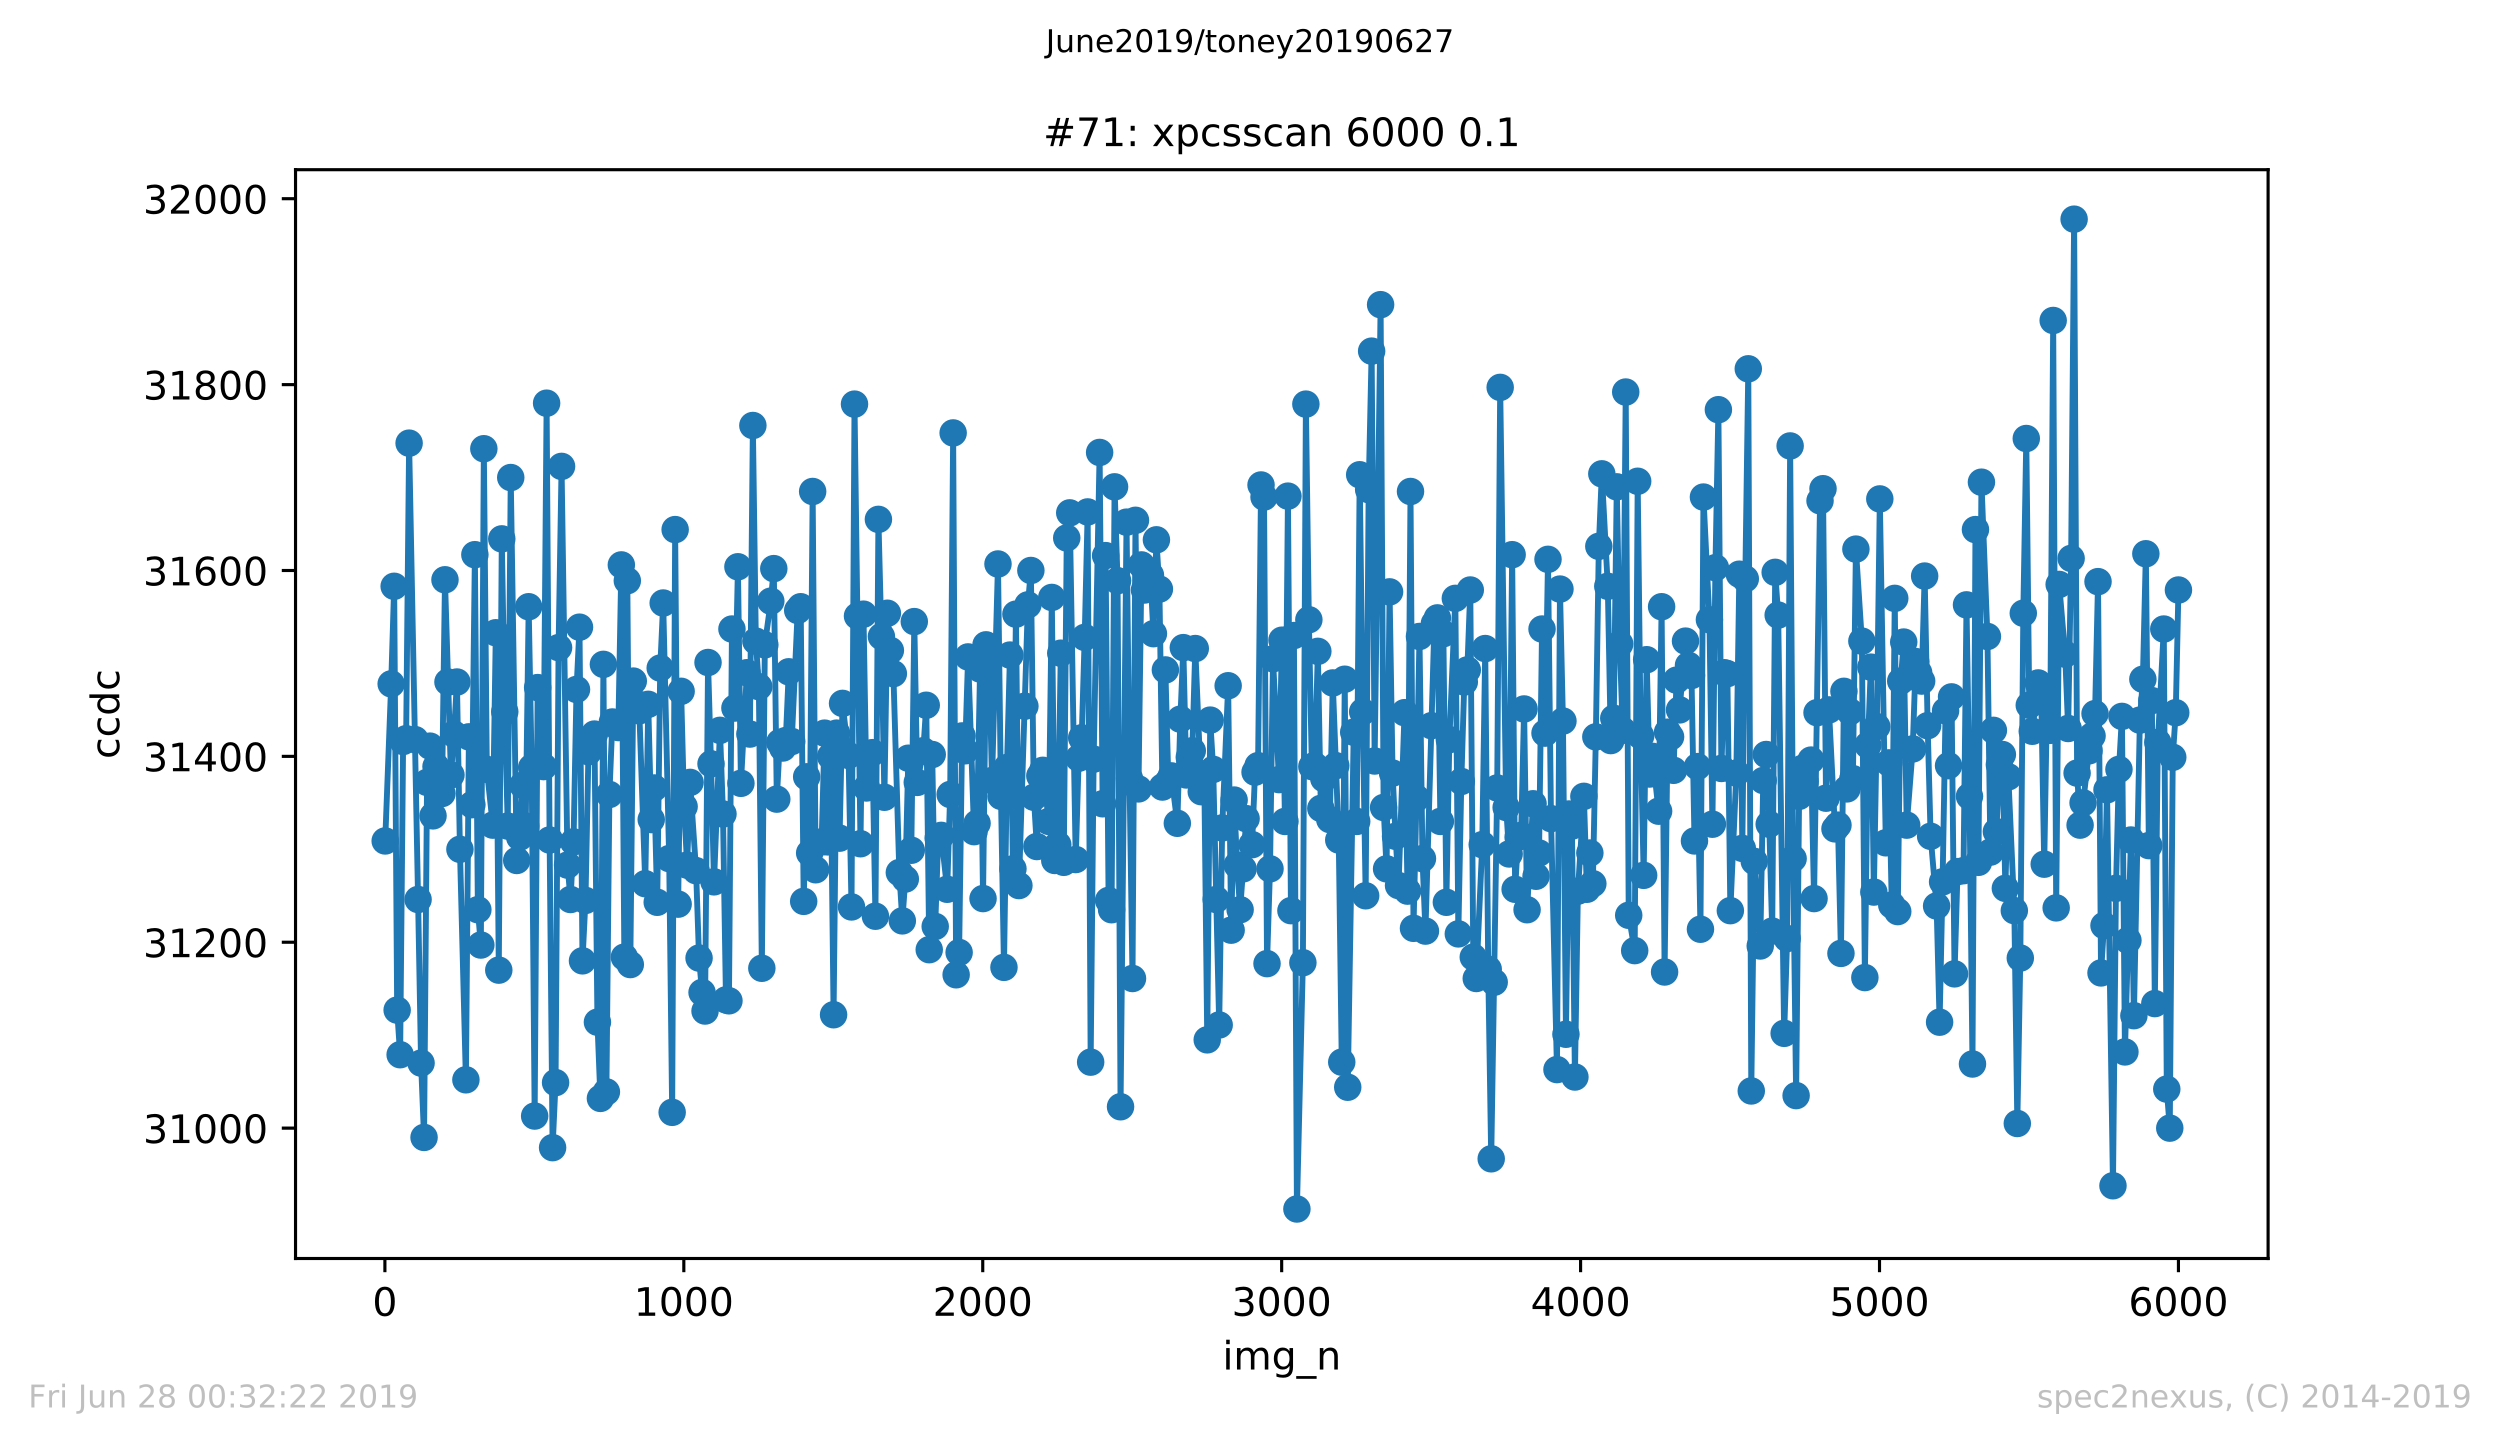<?xml version="1.0" encoding="utf-8" standalone="no"?>
<!DOCTYPE svg PUBLIC "-//W3C//DTD SVG 1.1//EN"
  "http://www.w3.org/Graphics/SVG/1.1/DTD/svg11.dtd">
<!-- Created with matplotlib (https://matplotlib.org/) -->
<svg height="367.2pt" version="1.1" viewBox="0 0 636.48 367.2" width="636.48pt" xmlns="http://www.w3.org/2000/svg" xmlns:xlink="http://www.w3.org/1999/xlink">
 <defs>
  <style type="text/css">
*{stroke-linecap:butt;stroke-linejoin:round;white-space:pre;}
  </style>
 </defs>
 <g id="figure_1">
  <g id="patch_1">
   <path d="M 0 367.2 
L 636.48 367.2 
L 636.48 0 
L 0 0 
z
" style="fill:#ffffff;"/>
  </g>
  <g id="axes_1">
   <g id="patch_2">
    <path d="M 75.24 320.4 
L 577.44 320.4 
L 577.44 43.2 
L 75.24 43.2 
z
" style="fill:#ffffff;"/>
   </g>
   <g id="matplotlib.axis_1">
    <g id="xtick_1">
     <g id="line2d_1">
      <defs>
       <path d="M 0 0 
L 0 3.5 
" id="m5dbec5b84a" style="stroke:#000000;stroke-width:0.8;"/>
      </defs>
      <g>
       <use style="stroke:#000000;stroke-width:0.8;" x="97.991" xlink:href="#m5dbec5b84a" y="320.4"/>
      </g>
     </g>
     <g id="text_1">
      <!-- 0 -->
      <defs>
       <path d="M 31.781 66.406 
Q 24.172 66.406 20.328 58.906 
Q 16.5 51.422 16.5 36.375 
Q 16.5 21.391 20.328 13.891 
Q 24.172 6.391 31.781 6.391 
Q 39.453 6.391 43.281 13.891 
Q 47.125 21.391 47.125 36.375 
Q 47.125 51.422 43.281 58.906 
Q 39.453 66.406 31.781 66.406 
z
M 31.781 74.219 
Q 44.047 74.219 50.516 64.516 
Q 56.984 54.828 56.984 36.375 
Q 56.984 17.969 50.516 8.266 
Q 44.047 -1.422 31.781 -1.422 
Q 19.531 -1.422 13.062 8.266 
Q 6.594 17.969 6.594 36.375 
Q 6.594 54.828 13.062 64.516 
Q 19.531 74.219 31.781 74.219 
z
" id="DejaVuSans-48"/>
      </defs>
      <g transform="translate(94.81 334.998)scale(0.1 -0.1)">
       <use xlink:href="#DejaVuSans-48"/>
      </g>
     </g>
    </g>
    <g id="xtick_2">
     <g id="line2d_2">
      <g>
       <use style="stroke:#000000;stroke-width:0.8;" x="174.095" xlink:href="#m5dbec5b84a" y="320.4"/>
      </g>
     </g>
     <g id="text_2">
      <!-- 1000 -->
      <defs>
       <path d="M 12.406 8.297 
L 28.516 8.297 
L 28.516 63.922 
L 10.984 60.406 
L 10.984 69.391 
L 28.422 72.906 
L 38.281 72.906 
L 38.281 8.297 
L 54.391 8.297 
L 54.391 0 
L 12.406 0 
z
" id="DejaVuSans-49"/>
      </defs>
      <g transform="translate(161.37 334.998)scale(0.1 -0.1)">
       <use xlink:href="#DejaVuSans-49"/>
       <use x="63.623" xlink:href="#DejaVuSans-48"/>
       <use x="127.246" xlink:href="#DejaVuSans-48"/>
       <use x="190.869" xlink:href="#DejaVuSans-48"/>
      </g>
     </g>
    </g>
    <g id="xtick_3">
     <g id="line2d_3">
      <g>
       <use style="stroke:#000000;stroke-width:0.8;" x="250.198" xlink:href="#m5dbec5b84a" y="320.4"/>
      </g>
     </g>
     <g id="text_3">
      <!-- 2000 -->
      <defs>
       <path d="M 19.188 8.297 
L 53.609 8.297 
L 53.609 0 
L 7.328 0 
L 7.328 8.297 
Q 12.938 14.109 22.625 23.891 
Q 32.328 33.688 34.812 36.531 
Q 39.547 41.844 41.422 45.531 
Q 43.312 49.219 43.312 52.781 
Q 43.312 58.594 39.234 62.25 
Q 35.156 65.922 28.609 65.922 
Q 23.969 65.922 18.812 64.312 
Q 13.672 62.703 7.812 59.422 
L 7.812 69.391 
Q 13.766 71.781 18.938 73 
Q 24.125 74.219 28.422 74.219 
Q 39.75 74.219 46.484 68.547 
Q 53.219 62.891 53.219 53.422 
Q 53.219 48.922 51.531 44.891 
Q 49.859 40.875 45.406 35.406 
Q 44.188 33.984 37.641 27.219 
Q 31.109 20.453 19.188 8.297 
z
" id="DejaVuSans-50"/>
      </defs>
      <g transform="translate(237.473 334.998)scale(0.1 -0.1)">
       <use xlink:href="#DejaVuSans-50"/>
       <use x="63.623" xlink:href="#DejaVuSans-48"/>
       <use x="127.246" xlink:href="#DejaVuSans-48"/>
       <use x="190.869" xlink:href="#DejaVuSans-48"/>
      </g>
     </g>
    </g>
    <g id="xtick_4">
     <g id="line2d_4">
      <g>
       <use style="stroke:#000000;stroke-width:0.8;" x="326.302" xlink:href="#m5dbec5b84a" y="320.4"/>
      </g>
     </g>
     <g id="text_4">
      <!-- 3000 -->
      <defs>
       <path d="M 40.578 39.312 
Q 47.656 37.797 51.625 33 
Q 55.609 28.219 55.609 21.188 
Q 55.609 10.406 48.188 4.484 
Q 40.766 -1.422 27.094 -1.422 
Q 22.516 -1.422 17.656 -0.516 
Q 12.797 0.391 7.625 2.203 
L 7.625 11.719 
Q 11.719 9.328 16.594 8.109 
Q 21.484 6.891 26.812 6.891 
Q 36.078 6.891 40.938 10.547 
Q 45.797 14.203 45.797 21.188 
Q 45.797 27.641 41.281 31.266 
Q 36.766 34.906 28.719 34.906 
L 20.219 34.906 
L 20.219 43.016 
L 29.109 43.016 
Q 36.375 43.016 40.234 45.922 
Q 44.094 48.828 44.094 54.297 
Q 44.094 59.906 40.109 62.906 
Q 36.141 65.922 28.719 65.922 
Q 24.656 65.922 20.016 65.031 
Q 15.375 64.156 9.812 62.312 
L 9.812 71.094 
Q 15.438 72.656 20.344 73.438 
Q 25.25 74.219 29.594 74.219 
Q 40.828 74.219 47.359 69.109 
Q 53.906 64.016 53.906 55.328 
Q 53.906 49.266 50.438 45.094 
Q 46.969 40.922 40.578 39.312 
z
" id="DejaVuSans-51"/>
      </defs>
      <g transform="translate(313.577 334.998)scale(0.1 -0.1)">
       <use xlink:href="#DejaVuSans-51"/>
       <use x="63.623" xlink:href="#DejaVuSans-48"/>
       <use x="127.246" xlink:href="#DejaVuSans-48"/>
       <use x="190.869" xlink:href="#DejaVuSans-48"/>
      </g>
     </g>
    </g>
    <g id="xtick_5">
     <g id="line2d_5">
      <g>
       <use style="stroke:#000000;stroke-width:0.8;" x="402.406" xlink:href="#m5dbec5b84a" y="320.4"/>
      </g>
     </g>
     <g id="text_5">
      <!-- 4000 -->
      <defs>
       <path d="M 37.797 64.312 
L 12.891 25.391 
L 37.797 25.391 
z
M 35.203 72.906 
L 47.609 72.906 
L 47.609 25.391 
L 58.016 25.391 
L 58.016 17.188 
L 47.609 17.188 
L 47.609 0 
L 37.797 0 
L 37.797 17.188 
L 4.891 17.188 
L 4.891 26.703 
z
" id="DejaVuSans-52"/>
      </defs>
      <g transform="translate(389.681 334.998)scale(0.1 -0.1)">
       <use xlink:href="#DejaVuSans-52"/>
       <use x="63.623" xlink:href="#DejaVuSans-48"/>
       <use x="127.246" xlink:href="#DejaVuSans-48"/>
       <use x="190.869" xlink:href="#DejaVuSans-48"/>
      </g>
     </g>
    </g>
    <g id="xtick_6">
     <g id="line2d_6">
      <g>
       <use style="stroke:#000000;stroke-width:0.8;" x="478.509" xlink:href="#m5dbec5b84a" y="320.4"/>
      </g>
     </g>
     <g id="text_6">
      <!-- 5000 -->
      <defs>
       <path d="M 10.797 72.906 
L 49.516 72.906 
L 49.516 64.594 
L 19.828 64.594 
L 19.828 46.734 
Q 21.969 47.469 24.109 47.828 
Q 26.266 48.188 28.422 48.188 
Q 40.625 48.188 47.75 41.5 
Q 54.891 34.812 54.891 23.391 
Q 54.891 11.625 47.562 5.094 
Q 40.234 -1.422 26.906 -1.422 
Q 22.312 -1.422 17.547 -0.641 
Q 12.797 0.141 7.719 1.703 
L 7.719 11.625 
Q 12.109 9.234 16.797 8.062 
Q 21.484 6.891 26.703 6.891 
Q 35.156 6.891 40.078 11.328 
Q 45.016 15.766 45.016 23.391 
Q 45.016 31 40.078 35.438 
Q 35.156 39.891 26.703 39.891 
Q 22.75 39.891 18.812 39.016 
Q 14.891 38.141 10.797 36.281 
z
" id="DejaVuSans-53"/>
      </defs>
      <g transform="translate(465.784 334.998)scale(0.1 -0.1)">
       <use xlink:href="#DejaVuSans-53"/>
       <use x="63.623" xlink:href="#DejaVuSans-48"/>
       <use x="127.246" xlink:href="#DejaVuSans-48"/>
       <use x="190.869" xlink:href="#DejaVuSans-48"/>
      </g>
     </g>
    </g>
    <g id="xtick_7">
     <g id="line2d_7">
      <g>
       <use style="stroke:#000000;stroke-width:0.8;" x="554.613" xlink:href="#m5dbec5b84a" y="320.4"/>
      </g>
     </g>
     <g id="text_7">
      <!-- 6000 -->
      <defs>
       <path d="M 33.016 40.375 
Q 26.375 40.375 22.484 35.828 
Q 18.609 31.297 18.609 23.391 
Q 18.609 15.531 22.484 10.953 
Q 26.375 6.391 33.016 6.391 
Q 39.656 6.391 43.531 10.953 
Q 47.406 15.531 47.406 23.391 
Q 47.406 31.297 43.531 35.828 
Q 39.656 40.375 33.016 40.375 
z
M 52.594 71.297 
L 52.594 62.312 
Q 48.875 64.062 45.094 64.984 
Q 41.312 65.922 37.594 65.922 
Q 27.828 65.922 22.672 59.328 
Q 17.531 52.734 16.797 39.406 
Q 19.672 43.656 24.016 45.922 
Q 28.375 48.188 33.594 48.188 
Q 44.578 48.188 50.953 41.516 
Q 57.328 34.859 57.328 23.391 
Q 57.328 12.156 50.688 5.359 
Q 44.047 -1.422 33.016 -1.422 
Q 20.359 -1.422 13.672 8.266 
Q 6.984 17.969 6.984 36.375 
Q 6.984 53.656 15.188 63.938 
Q 23.391 74.219 37.203 74.219 
Q 40.922 74.219 44.703 73.484 
Q 48.484 72.75 52.594 71.297 
z
" id="DejaVuSans-54"/>
      </defs>
      <g transform="translate(541.888 334.998)scale(0.1 -0.1)">
       <use xlink:href="#DejaVuSans-54"/>
       <use x="63.623" xlink:href="#DejaVuSans-48"/>
       <use x="127.246" xlink:href="#DejaVuSans-48"/>
       <use x="190.869" xlink:href="#DejaVuSans-48"/>
      </g>
     </g>
    </g>
    <g id="text_8">
     <!-- img_n -->
     <defs>
      <path d="M 9.422 54.688 
L 18.406 54.688 
L 18.406 0 
L 9.422 0 
z
M 9.422 75.984 
L 18.406 75.984 
L 18.406 64.594 
L 9.422 64.594 
z
" id="DejaVuSans-105"/>
      <path d="M 52 44.188 
Q 55.375 50.25 60.062 53.125 
Q 64.75 56 71.094 56 
Q 79.641 56 84.281 50.016 
Q 88.922 44.047 88.922 33.016 
L 88.922 0 
L 79.891 0 
L 79.891 32.719 
Q 79.891 40.578 77.094 44.375 
Q 74.312 48.188 68.609 48.188 
Q 61.625 48.188 57.562 43.547 
Q 53.516 38.922 53.516 30.906 
L 53.516 0 
L 44.484 0 
L 44.484 32.719 
Q 44.484 40.625 41.703 44.406 
Q 38.922 48.188 33.109 48.188 
Q 26.219 48.188 22.156 43.531 
Q 18.109 38.875 18.109 30.906 
L 18.109 0 
L 9.078 0 
L 9.078 54.688 
L 18.109 54.688 
L 18.109 46.188 
Q 21.188 51.219 25.484 53.609 
Q 29.781 56 35.688 56 
Q 41.656 56 45.828 52.969 
Q 50 49.953 52 44.188 
z
" id="DejaVuSans-109"/>
      <path d="M 45.406 27.984 
Q 45.406 37.75 41.375 43.109 
Q 37.359 48.484 30.078 48.484 
Q 22.859 48.484 18.828 43.109 
Q 14.797 37.75 14.797 27.984 
Q 14.797 18.266 18.828 12.891 
Q 22.859 7.516 30.078 7.516 
Q 37.359 7.516 41.375 12.891 
Q 45.406 18.266 45.406 27.984 
z
M 54.391 6.781 
Q 54.391 -7.172 48.188 -13.984 
Q 42 -20.797 29.203 -20.797 
Q 24.469 -20.797 20.266 -20.094 
Q 16.062 -19.391 12.109 -17.922 
L 12.109 -9.188 
Q 16.062 -11.328 19.922 -12.344 
Q 23.781 -13.375 27.781 -13.375 
Q 36.625 -13.375 41.016 -8.766 
Q 45.406 -4.156 45.406 5.172 
L 45.406 9.625 
Q 42.625 4.781 38.281 2.391 
Q 33.938 0 27.875 0 
Q 17.828 0 11.672 7.656 
Q 5.516 15.328 5.516 27.984 
Q 5.516 40.672 11.672 48.328 
Q 17.828 56 27.875 56 
Q 33.938 56 38.281 53.609 
Q 42.625 51.219 45.406 46.391 
L 45.406 54.688 
L 54.391 54.688 
z
" id="DejaVuSans-103"/>
      <path d="M 50.984 -16.609 
L 50.984 -23.578 
L -0.984 -23.578 
L -0.984 -16.609 
z
" id="DejaVuSans-95"/>
      <path d="M 54.891 33.016 
L 54.891 0 
L 45.906 0 
L 45.906 32.719 
Q 45.906 40.484 42.875 44.328 
Q 39.844 48.188 33.797 48.188 
Q 26.516 48.188 22.312 43.547 
Q 18.109 38.922 18.109 30.906 
L 18.109 0 
L 9.078 0 
L 9.078 54.688 
L 18.109 54.688 
L 18.109 46.188 
Q 21.344 51.125 25.703 53.562 
Q 30.078 56 35.797 56 
Q 45.219 56 50.047 50.172 
Q 54.891 44.344 54.891 33.016 
z
" id="DejaVuSans-110"/>
     </defs>
     <g transform="translate(311.238 348.677)scale(0.1 -0.1)">
      <use xlink:href="#DejaVuSans-105"/>
      <use x="27.783" xlink:href="#DejaVuSans-109"/>
      <use x="125.195" xlink:href="#DejaVuSans-103"/>
      <use x="188.672" xlink:href="#DejaVuSans-95"/>
      <use x="238.672" xlink:href="#DejaVuSans-110"/>
     </g>
    </g>
   </g>
   <g id="matplotlib.axis_2">
    <g id="ytick_1">
     <g id="line2d_8">
      <defs>
       <path d="M 0 0 
L -3.5 0 
" id="mafa987ad4f" style="stroke:#000000;stroke-width:0.8;"/>
      </defs>
      <g>
       <use style="stroke:#000000;stroke-width:0.8;" x="75.24" xlink:href="#mafa987ad4f" y="287.214"/>
      </g>
     </g>
     <g id="text_9">
      <!-- 31000 -->
      <g transform="translate(36.428 291.013)scale(0.1 -0.1)">
       <use xlink:href="#DejaVuSans-51"/>
       <use x="63.623" xlink:href="#DejaVuSans-49"/>
       <use x="127.246" xlink:href="#DejaVuSans-48"/>
       <use x="190.869" xlink:href="#DejaVuSans-48"/>
       <use x="254.492" xlink:href="#DejaVuSans-48"/>
      </g>
     </g>
    </g>
    <g id="ytick_2">
     <g id="line2d_9">
      <g>
       <use style="stroke:#000000;stroke-width:0.8;" x="75.24" xlink:href="#mafa987ad4f" y="239.89"/>
      </g>
     </g>
     <g id="text_10">
      <!-- 31200 -->
      <g transform="translate(36.428 243.689)scale(0.1 -0.1)">
       <use xlink:href="#DejaVuSans-51"/>
       <use x="63.623" xlink:href="#DejaVuSans-49"/>
       <use x="127.246" xlink:href="#DejaVuSans-50"/>
       <use x="190.869" xlink:href="#DejaVuSans-48"/>
       <use x="254.492" xlink:href="#DejaVuSans-48"/>
      </g>
     </g>
    </g>
    <g id="ytick_3">
     <g id="line2d_10">
      <g>
       <use style="stroke:#000000;stroke-width:0.8;" x="75.24" xlink:href="#mafa987ad4f" y="192.566"/>
      </g>
     </g>
     <g id="text_11">
      <!-- 31400 -->
      <g transform="translate(36.428 196.365)scale(0.1 -0.1)">
       <use xlink:href="#DejaVuSans-51"/>
       <use x="63.623" xlink:href="#DejaVuSans-49"/>
       <use x="127.246" xlink:href="#DejaVuSans-52"/>
       <use x="190.869" xlink:href="#DejaVuSans-48"/>
       <use x="254.492" xlink:href="#DejaVuSans-48"/>
      </g>
     </g>
    </g>
    <g id="ytick_4">
     <g id="line2d_11">
      <g>
       <use style="stroke:#000000;stroke-width:0.8;" x="75.24" xlink:href="#mafa987ad4f" y="145.242"/>
      </g>
     </g>
     <g id="text_12">
      <!-- 31600 -->
      <g transform="translate(36.428 149.041)scale(0.1 -0.1)">
       <use xlink:href="#DejaVuSans-51"/>
       <use x="63.623" xlink:href="#DejaVuSans-49"/>
       <use x="127.246" xlink:href="#DejaVuSans-54"/>
       <use x="190.869" xlink:href="#DejaVuSans-48"/>
       <use x="254.492" xlink:href="#DejaVuSans-48"/>
      </g>
     </g>
    </g>
    <g id="ytick_5">
     <g id="line2d_12">
      <g>
       <use style="stroke:#000000;stroke-width:0.8;" x="75.24" xlink:href="#mafa987ad4f" y="97.918"/>
      </g>
     </g>
     <g id="text_13">
      <!-- 31800 -->
      <defs>
       <path d="M 31.781 34.625 
Q 24.75 34.625 20.719 30.859 
Q 16.703 27.094 16.703 20.516 
Q 16.703 13.922 20.719 10.156 
Q 24.75 6.391 31.781 6.391 
Q 38.812 6.391 42.859 10.172 
Q 46.922 13.969 46.922 20.516 
Q 46.922 27.094 42.891 30.859 
Q 38.875 34.625 31.781 34.625 
z
M 21.922 38.812 
Q 15.578 40.375 12.031 44.719 
Q 8.5 49.078 8.5 55.328 
Q 8.5 64.062 14.719 69.141 
Q 20.953 74.219 31.781 74.219 
Q 42.672 74.219 48.875 69.141 
Q 55.078 64.062 55.078 55.328 
Q 55.078 49.078 51.531 44.719 
Q 48 40.375 41.703 38.812 
Q 48.828 37.156 52.797 32.312 
Q 56.781 27.484 56.781 20.516 
Q 56.781 9.906 50.312 4.234 
Q 43.844 -1.422 31.781 -1.422 
Q 19.734 -1.422 13.25 4.234 
Q 6.781 9.906 6.781 20.516 
Q 6.781 27.484 10.781 32.312 
Q 14.797 37.156 21.922 38.812 
z
M 18.312 54.391 
Q 18.312 48.734 21.844 45.562 
Q 25.391 42.391 31.781 42.391 
Q 38.141 42.391 41.719 45.562 
Q 45.312 48.734 45.312 54.391 
Q 45.312 60.062 41.719 63.234 
Q 38.141 66.406 31.781 66.406 
Q 25.391 66.406 21.844 63.234 
Q 18.312 60.062 18.312 54.391 
z
" id="DejaVuSans-56"/>
      </defs>
      <g transform="translate(36.428 101.718)scale(0.1 -0.1)">
       <use xlink:href="#DejaVuSans-51"/>
       <use x="63.623" xlink:href="#DejaVuSans-49"/>
       <use x="127.246" xlink:href="#DejaVuSans-56"/>
       <use x="190.869" xlink:href="#DejaVuSans-48"/>
       <use x="254.492" xlink:href="#DejaVuSans-48"/>
      </g>
     </g>
    </g>
    <g id="ytick_6">
     <g id="line2d_13">
      <g>
       <use style="stroke:#000000;stroke-width:0.8;" x="75.24" xlink:href="#mafa987ad4f" y="50.594"/>
      </g>
     </g>
     <g id="text_14">
      <!-- 32000 -->
      <g transform="translate(36.428 54.394)scale(0.1 -0.1)">
       <use xlink:href="#DejaVuSans-51"/>
       <use x="63.623" xlink:href="#DejaVuSans-50"/>
       <use x="127.246" xlink:href="#DejaVuSans-48"/>
       <use x="190.869" xlink:href="#DejaVuSans-48"/>
       <use x="254.492" xlink:href="#DejaVuSans-48"/>
      </g>
     </g>
    </g>
    <g id="text_15">
     <!-- ccdc -->
     <defs>
      <path d="M 48.781 52.594 
L 48.781 44.188 
Q 44.969 46.297 41.141 47.344 
Q 37.312 48.391 33.406 48.391 
Q 24.656 48.391 19.812 42.844 
Q 14.984 37.312 14.984 27.297 
Q 14.984 17.281 19.812 11.734 
Q 24.656 6.203 33.406 6.203 
Q 37.312 6.203 41.141 7.25 
Q 44.969 8.297 48.781 10.406 
L 48.781 2.094 
Q 45.016 0.344 40.984 -0.531 
Q 36.969 -1.422 32.422 -1.422 
Q 20.062 -1.422 12.781 6.344 
Q 5.516 14.109 5.516 27.297 
Q 5.516 40.672 12.859 48.328 
Q 20.219 56 33.016 56 
Q 37.156 56 41.109 55.141 
Q 45.062 54.297 48.781 52.594 
z
" id="DejaVuSans-99"/>
      <path d="M 45.406 46.391 
L 45.406 75.984 
L 54.391 75.984 
L 54.391 0 
L 45.406 0 
L 45.406 8.203 
Q 42.578 3.328 38.25 0.953 
Q 33.938 -1.422 27.875 -1.422 
Q 17.969 -1.422 11.734 6.484 
Q 5.516 14.406 5.516 27.297 
Q 5.516 40.188 11.734 48.094 
Q 17.969 56 27.875 56 
Q 33.938 56 38.25 53.625 
Q 42.578 51.266 45.406 46.391 
z
M 14.797 27.297 
Q 14.797 17.391 18.875 11.75 
Q 22.953 6.109 30.078 6.109 
Q 37.203 6.109 41.297 11.75 
Q 45.406 17.391 45.406 27.297 
Q 45.406 37.203 41.297 42.844 
Q 37.203 48.484 30.078 48.484 
Q 22.953 48.484 18.875 42.844 
Q 14.797 37.203 14.797 27.297 
z
" id="DejaVuSans-100"/>
     </defs>
     <g transform="translate(30.348 193.222)rotate(-90)scale(0.1 -0.1)">
      <use xlink:href="#DejaVuSans-99"/>
      <use x="54.98" xlink:href="#DejaVuSans-99"/>
      <use x="109.961" xlink:href="#DejaVuSans-100"/>
      <use x="173.438" xlink:href="#DejaVuSans-99"/>
     </g>
    </g>
   </g>
   <g id="line2d_14">
    <path clip-path="url(#p54e75b8a7a)" d="M 98.067 214.099 
L 99.589 174.11 
L 100.35 149.265 
L 101.111 257.163 
L 101.872 268.521 
L 102.633 188.78 
L 103.395 188.07 
L 104.156 112.825 
L 106.439 229.006 
L 107.2 270.651 
L 107.961 289.58 
L 108.722 199.192 
L 109.483 189.963 
L 110.244 207.71 
L 111.005 195.169 
L 112.527 202.031 
L 113.288 147.608 
L 114.81 197.299 
L 115.571 186.887 
L 116.332 173.637 
L 117.093 216.228 
L 118.615 274.91 
L 119.376 187.597 
L 120.137 204.87 
L 120.898 141.22 
L 121.659 231.608 
L 122.42 240.6 
L 123.181 114.245 
L 123.942 195.879 
L 125.465 210.076 
L 126.226 161.096 
L 126.987 246.989 
L 127.748 137.197 
L 128.509 181.208 
L 129.27 210.313 
L 130.031 121.58 
L 131.553 219.068 
L 132.314 213.152 
L 133.075 199.901 
L 133.836 210.313 
L 134.597 154.47 
L 135.358 195.406 
L 136.119 284.138 
L 136.88 175.056 
L 138.402 195.169 
L 139.163 102.651 
L 139.924 213.862 
L 140.685 292.183 
L 141.446 275.62 
L 142.207 164.882 
L 142.968 118.741 
L 144.49 220.251 
L 145.251 229.006 
L 146.013 214.335 
L 146.774 175.53 
L 147.535 159.676 
L 148.296 244.623 
L 149.057 229.242 
L 149.818 191.383 
L 151.34 186.887 
L 152.101 260.239 
L 152.862 279.642 
L 153.623 169.141 
L 154.384 277.986 
L 155.145 202.268 
L 155.906 183.811 
L 157.428 185.231 
L 158.189 143.823 
L 158.95 243.676 
L 159.711 147.845 
L 160.472 245.569 
L 161.233 173.4 
L 161.994 179.079 
L 162.755 180.972 
L 164.277 224.983 
L 165.038 179.315 
L 165.799 208.656 
L 166.561 200.611 
L 167.322 229.715 
L 168.083 170.087 
L 168.844 153.524 
L 170.366 218.594 
L 171.127 283.192 
L 171.888 134.831 
L 172.649 230.189 
L 173.41 176.003 
L 174.171 205.344 
L 174.932 220.251 
L 175.693 199.192 
L 177.215 221.67 
L 177.976 243.913 
L 178.737 252.668 
L 179.498 257.4 
L 180.259 168.668 
L 181.02 194.459 
L 181.781 224.51 
L 183.303 185.941 
L 184.064 207.237 
L 184.825 254.561 
L 185.586 254.797 
L 186.347 160.149 
L 187.108 180.262 
L 187.87 144.296 
L 188.631 199.428 
L 190.153 171.27 
L 190.914 186.887 
L 191.675 108.33 
L 192.436 163.225 
L 193.197 174.82 
L 193.958 246.515 
L 194.719 164.172 
L 196.241 153.051 
L 197.002 144.769 
L 197.763 203.451 
L 198.524 189.017 
L 199.285 190.437 
L 200.046 188.544 
L 200.807 171.034 
L 201.568 188.78 
L 203.09 155.417 
L 203.851 154.47 
L 204.612 229.479 
L 205.373 197.772 
L 206.134 217.175 
L 206.895 125.13 
L 207.656 221.434 
L 209.179 214.335 
L 209.94 186.651 
L 210.701 214.335 
L 211.462 192.566 
L 212.223 258.346 
L 212.984 186.651 
L 213.745 213.389 
L 214.506 179.079 
L 216.028 192.33 
L 216.789 230.899 
L 217.55 102.887 
L 219.072 214.808 
L 219.833 156.363 
L 220.594 200.611 
L 222.116 191.62 
L 222.877 233.265 
L 223.638 132.228 
L 224.399 162.042 
L 225.16 202.977 
L 225.921 156.127 
L 226.682 165.592 
L 227.443 171.507 
L 228.965 222.144 
L 229.726 234.448 
L 230.488 223.8 
L 231.249 193.039 
L 232.01 216.465 
L 232.771 158.256 
L 233.532 199.192 
L 235.054 191.146 
L 235.815 179.552 
L 236.576 241.783 
L 237.337 192.093 
L 238.098 235.868 
L 238.859 213.389 
L 239.62 212.679 
L 241.142 226.403 
L 241.903 202.268 
L 242.664 110.223 
L 243.425 248.172 
L 244.186 242.493 
L 244.947 187.361 
L 245.708 191.146 
L 246.469 167.248 
L 247.991 211.732 
L 248.752 209.603 
L 249.513 170.324 
L 250.274 228.769 
L 251.035 164.172 
L 251.797 167.721 
L 252.558 198.718 
L 254.08 143.586 
L 254.841 202.741 
L 255.602 246.279 
L 256.363 195.406 
L 257.124 166.775 
L 257.885 221.197 
L 258.646 156.363 
L 259.407 225.456 
L 261.69 153.997 
L 262.451 145.242 
L 263.212 202.977 
L 263.973 215.518 
L 264.734 197.535 
L 265.495 196.115 
L 267.017 209.13 
L 267.778 152.104 
L 268.539 219.068 
L 269.3 215.045 
L 270.061 166.301 
L 270.822 219.541 
L 271.583 136.961 
L 272.345 130.572 
L 273.867 218.831 
L 274.628 193.039 
L 275.389 187.834 
L 276.15 162.279 
L 276.911 130.335 
L 277.672 270.414 
L 278.433 193.276 
L 279.955 115.192 
L 280.716 204.634 
L 281.477 141.456 
L 282.238 229.242 
L 282.999 231.608 
L 283.76 123.946 
L 284.521 147.845 
L 285.282 281.772 
L 286.804 132.938 
L 287.565 198.245 
L 288.326 249.118 
L 289.087 132.465 
L 289.848 200.848 
L 290.609 143.823 
L 291.37 150.211 
L 292.892 146.425 
L 293.654 161.332 
L 294.415 137.434 
L 295.176 149.975 
L 295.937 200.375 
L 296.698 170.561 
L 297.459 198.955 
L 298.22 197.535 
L 299.742 209.603 
L 300.503 183.101 
L 301.264 164.882 
L 302.025 197.299 
L 302.786 192.803 
L 303.547 191.146 
L 304.308 165.118 
L 305.83 201.558 
L 306.591 197.062 
L 307.352 264.735 
L 308.113 183.338 
L 308.874 195.879 
L 310.396 260.949 
L 311.157 210.786 
L 312.679 174.583 
L 313.44 236.814 
L 314.201 203.687 
L 314.963 220.251 
L 315.724 231.608 
L 316.485 221.197 
L 317.246 208.42 
L 318.768 215.045 
L 319.529 196.589 
L 320.29 194.932 
L 321.051 123.473 
L 321.812 126.549 
L 322.573 245.332 
L 323.334 221.197 
L 324.095 167.721 
L 325.617 198.482 
L 326.378 162.989 
L 327.139 209.13 
L 327.9 126.313 
L 328.661 231.845 
L 329.422 161.806 
L 330.183 307.8 
L 331.705 245.096 
L 332.466 102.887 
L 333.227 157.783 
L 333.988 195.169 
L 334.749 194.932 
L 335.51 165.828 
L 336.272 205.817 
L 337.033 198.245 
L 338.555 208.656 
L 339.316 173.873 
L 340.838 213.862 
L 341.599 270.414 
L 342.36 172.927 
L 343.121 276.803 
L 344.643 186.414 
L 345.404 209.13 
L 346.165 120.87 
L 346.926 181.208 
L 347.687 228.059 
L 348.448 124.656 
L 349.209 89.4 
L 349.97 193.749 
L 351.492 77.569 
L 352.253 205.58 
L 353.014 221.197 
L 353.775 150.685 
L 354.536 196.825 
L 355.297 212.915 
L 356.058 225.456 
L 357.581 181.445 
L 358.342 226.876 
L 359.103 125.13 
L 359.864 236.341 
L 360.625 203.214 
L 361.386 162.042 
L 362.147 218.594 
L 362.908 237.051 
L 365.191 158.73 
L 365.952 157.31 
L 366.713 209.13 
L 367.474 161.332 
L 368.235 229.715 
L 368.996 188.307 
L 370.518 152.341 
L 371.279 237.761 
L 372.04 198.955 
L 372.801 173.637 
L 373.562 170.561 
L 374.323 150.211 
L 375.084 243.676 
L 375.845 249.118 
L 377.367 215.045 
L 378.128 165.118 
L 378.89 246.752 
L 379.651 295.023 
L 381.173 200.611 
L 381.934 98.628 
L 383.456 205.58 
L 384.217 217.411 
L 384.978 141.22 
L 385.739 226.403 
L 386.5 213.152 
L 387.261 212.679 
L 388.022 180.499 
L 388.783 231.608 
L 390.305 204.634 
L 391.066 223.09 
L 391.827 217.175 
L 392.588 160.149 
L 393.349 186.651 
L 394.11 142.403 
L 394.871 208.42 
L 396.393 272.307 
L 397.154 149.975 
L 397.915 183.575 
L 398.676 263.315 
L 399.438 207.237 
L 400.199 210.313 
L 400.96 274.2 
L 401.721 226.876 
L 403.243 202.741 
L 404.004 226.403 
L 404.765 217.175 
L 405.526 224.983 
L 406.287 187.597 
L 407.048 139.09 
L 407.809 120.634 
L 409.331 149.265 
L 410.092 188.544 
L 410.853 182.865 
L 411.614 123.946 
L 412.375 163.935 
L 413.136 185.941 
L 413.897 99.811 
L 414.658 233.028 
L 416.18 242.02 
L 416.941 122.527 
L 417.702 187.361 
L 418.463 222.854 
L 419.224 167.958 
L 419.985 197.062 
L 420.747 192.566 
L 422.269 206.527 
L 423.03 154.47 
L 423.791 247.462 
L 424.552 186.414 
L 425.313 187.597 
L 426.074 196.115 
L 426.835 173.163 
L 427.596 180.735 
L 429.118 163.225 
L 429.879 169.377 
L 430.64 171.98 
L 431.401 214.099 
L 432.162 195.169 
L 432.923 236.577 
L 433.684 126.549 
L 435.206 157.783 
L 435.967 209.839 
L 436.728 144.532 
L 437.489 104.307 
L 438.25 195.642 
L 439.011 171.27 
L 439.772 171.507 
L 440.533 231.845 
L 442.056 196.825 
L 442.817 146.189 
L 443.578 215.992 
L 444.339 147.372 
L 445.1 93.896 
L 445.861 277.749 
L 446.622 219.304 
L 448.144 240.837 
L 448.905 198.718 
L 449.666 192.093 
L 450.427 209.839 
L 451.188 237.051 
L 451.949 145.715 
L 452.71 156.6 
L 454.232 263.079 
L 454.993 238.944 
L 455.754 113.535 
L 456.515 218.594 
L 457.276 278.932 
L 458.037 202.741 
L 458.798 195.642 
L 459.559 198.955 
L 461.081 193.513 
L 461.842 228.769 
L 463.365 127.496 
L 464.126 124.42 
L 464.887 203.214 
L 465.648 180.735 
L 467.17 211.023 
L 467.931 210.076 
L 468.692 242.73 
L 469.453 176.003 
L 470.214 200.848 
L 470.975 181.208 
L 471.736 198.245 
L 472.497 139.8 
L 474.019 163.225 
L 474.78 248.882 
L 475.541 189.727 
L 476.302 169.851 
L 477.063 227.113 
L 477.824 184.994 
L 478.585 127.023 
L 480.107 214.572 
L 480.868 194.223 
L 481.629 230.425 
L 482.39 152.341 
L 483.151 232.082 
L 483.912 173.4 
L 484.674 163.462 
L 485.435 210.076 
L 486.957 190.673 
L 487.718 168.431 
L 488.479 171.27 
L 489.24 173.4 
L 490.001 146.662 
L 490.762 184.758 
L 491.523 212.915 
L 493.045 230.662 
L 493.806 260.239 
L 494.567 224.51 
L 495.328 180.972 
L 496.089 194.932 
L 496.85 177.423 
L 497.611 247.935 
L 498.372 221.907 
L 499.894 221.67 
L 500.655 153.997 
L 501.416 202.741 
L 502.177 270.887 
L 502.938 134.831 
L 503.699 219.541 
L 504.46 122.763 
L 505.983 162.042 
L 506.744 216.938 
L 507.505 185.941 
L 508.266 211.732 
L 509.027 194.696 
L 509.788 192.093 
L 510.549 226.166 
L 511.31 197.772 
L 512.832 231.845 
L 513.593 286.031 
L 514.354 243.913 
L 515.115 156.127 
L 515.876 111.642 
L 516.637 179.552 
L 517.398 186.177 
L 518.92 173.873 
L 519.681 177.659 
L 520.442 220.014 
L 521.203 175.056 
L 521.964 185.941 
L 522.725 81.592 
L 523.486 231.135 
L 524.247 148.792 
L 525.769 166.538 
L 526.531 185.468 
L 527.292 142.166 
L 528.053 55.8 
L 528.814 196.825 
L 529.575 210.076 
L 530.336 204.397 
L 531.858 191.146 
L 532.619 187.361 
L 533.38 181.682 
L 534.141 148.082 
L 534.902 247.699 
L 535.663 235.631 
L 536.424 201.085 
L 537.946 301.885 
L 538.707 226.166 
L 539.468 195.879 
L 540.229 182.392 
L 540.99 267.811 
L 542.512 213.862 
L 543.273 258.583 
L 544.795 183.338 
L 545.556 172.927 
L 546.317 140.983 
L 547.078 215.282 
L 547.84 178.369 
L 548.601 255.507 
L 549.362 189.017 
L 550.884 160.149 
L 551.645 277.276 
L 552.406 287.214 
L 553.167 192.803 
L 553.928 181.445 
L 554.613 150.211 
L 554.613 150.211 
" style="fill:none;stroke:#1f77b4;stroke-linecap:square;stroke-width:1.5;"/>
    <defs>
     <path d="M 0 3 
C 0.796 3 1.559 2.684 2.121 2.121 
C 2.684 1.559 3 0.796 3 0 
C 3 -0.796 2.684 -1.559 2.121 -2.121 
C 1.559 -2.684 0.796 -3 0 -3 
C -0.796 -3 -1.559 -2.684 -2.121 -2.121 
C -2.684 -1.559 -3 -0.796 -3 0 
C -3 0.796 -2.684 1.559 -2.121 2.121 
C -1.559 2.684 -0.796 3 0 3 
z
" id="m21f3c0d6fc" style="stroke:#1f77b4;"/>
    </defs>
    <g clip-path="url(#p54e75b8a7a)">
     <use style="fill:#1f77b4;stroke:#1f77b4;" x="98.067" xlink:href="#m21f3c0d6fc" y="214.099"/>
     <use style="fill:#1f77b4;stroke:#1f77b4;" x="99.589" xlink:href="#m21f3c0d6fc" y="174.11"/>
     <use style="fill:#1f77b4;stroke:#1f77b4;" x="100.35" xlink:href="#m21f3c0d6fc" y="149.265"/>
     <use style="fill:#1f77b4;stroke:#1f77b4;" x="101.111" xlink:href="#m21f3c0d6fc" y="257.163"/>
     <use style="fill:#1f77b4;stroke:#1f77b4;" x="101.872" xlink:href="#m21f3c0d6fc" y="268.521"/>
     <use style="fill:#1f77b4;stroke:#1f77b4;" x="102.633" xlink:href="#m21f3c0d6fc" y="188.78"/>
     <use style="fill:#1f77b4;stroke:#1f77b4;" x="103.395" xlink:href="#m21f3c0d6fc" y="188.07"/>
     <use style="fill:#1f77b4;stroke:#1f77b4;" x="104.156" xlink:href="#m21f3c0d6fc" y="112.825"/>
     <use style="fill:#1f77b4;stroke:#1f77b4;" x="105.678" xlink:href="#m21f3c0d6fc" y="188.307"/>
     <use style="fill:#1f77b4;stroke:#1f77b4;" x="106.439" xlink:href="#m21f3c0d6fc" y="229.006"/>
     <use style="fill:#1f77b4;stroke:#1f77b4;" x="107.2" xlink:href="#m21f3c0d6fc" y="270.651"/>
     <use style="fill:#1f77b4;stroke:#1f77b4;" x="107.961" xlink:href="#m21f3c0d6fc" y="289.58"/>
     <use style="fill:#1f77b4;stroke:#1f77b4;" x="108.722" xlink:href="#m21f3c0d6fc" y="199.192"/>
     <use style="fill:#1f77b4;stroke:#1f77b4;" x="109.483" xlink:href="#m21f3c0d6fc" y="189.963"/>
     <use style="fill:#1f77b4;stroke:#1f77b4;" x="110.244" xlink:href="#m21f3c0d6fc" y="207.71"/>
     <use style="fill:#1f77b4;stroke:#1f77b4;" x="111.005" xlink:href="#m21f3c0d6fc" y="195.169"/>
     <use style="fill:#1f77b4;stroke:#1f77b4;" x="112.527" xlink:href="#m21f3c0d6fc" y="202.031"/>
     <use style="fill:#1f77b4;stroke:#1f77b4;" x="113.288" xlink:href="#m21f3c0d6fc" y="147.608"/>
     <use style="fill:#1f77b4;stroke:#1f77b4;" x="114.049" xlink:href="#m21f3c0d6fc" y="173.637"/>
     <use style="fill:#1f77b4;stroke:#1f77b4;" x="114.81" xlink:href="#m21f3c0d6fc" y="197.299"/>
     <use style="fill:#1f77b4;stroke:#1f77b4;" x="115.571" xlink:href="#m21f3c0d6fc" y="186.887"/>
     <use style="fill:#1f77b4;stroke:#1f77b4;" x="116.332" xlink:href="#m21f3c0d6fc" y="173.637"/>
     <use style="fill:#1f77b4;stroke:#1f77b4;" x="117.093" xlink:href="#m21f3c0d6fc" y="216.228"/>
     <use style="fill:#1f77b4;stroke:#1f77b4;" x="118.615" xlink:href="#m21f3c0d6fc" y="274.91"/>
     <use style="fill:#1f77b4;stroke:#1f77b4;" x="119.376" xlink:href="#m21f3c0d6fc" y="187.597"/>
     <use style="fill:#1f77b4;stroke:#1f77b4;" x="120.137" xlink:href="#m21f3c0d6fc" y="204.87"/>
     <use style="fill:#1f77b4;stroke:#1f77b4;" x="120.898" xlink:href="#m21f3c0d6fc" y="141.22"/>
     <use style="fill:#1f77b4;stroke:#1f77b4;" x="121.659" xlink:href="#m21f3c0d6fc" y="231.608"/>
     <use style="fill:#1f77b4;stroke:#1f77b4;" x="122.42" xlink:href="#m21f3c0d6fc" y="240.6"/>
     <use style="fill:#1f77b4;stroke:#1f77b4;" x="123.181" xlink:href="#m21f3c0d6fc" y="114.245"/>
     <use style="fill:#1f77b4;stroke:#1f77b4;" x="123.942" xlink:href="#m21f3c0d6fc" y="195.879"/>
     <use style="fill:#1f77b4;stroke:#1f77b4;" x="125.465" xlink:href="#m21f3c0d6fc" y="210.076"/>
     <use style="fill:#1f77b4;stroke:#1f77b4;" x="126.226" xlink:href="#m21f3c0d6fc" y="161.096"/>
     <use style="fill:#1f77b4;stroke:#1f77b4;" x="126.987" xlink:href="#m21f3c0d6fc" y="246.989"/>
     <use style="fill:#1f77b4;stroke:#1f77b4;" x="127.748" xlink:href="#m21f3c0d6fc" y="137.197"/>
     <use style="fill:#1f77b4;stroke:#1f77b4;" x="128.509" xlink:href="#m21f3c0d6fc" y="181.208"/>
     <use style="fill:#1f77b4;stroke:#1f77b4;" x="129.27" xlink:href="#m21f3c0d6fc" y="210.313"/>
     <use style="fill:#1f77b4;stroke:#1f77b4;" x="130.031" xlink:href="#m21f3c0d6fc" y="121.58"/>
     <use style="fill:#1f77b4;stroke:#1f77b4;" x="131.553" xlink:href="#m21f3c0d6fc" y="219.068"/>
     <use style="fill:#1f77b4;stroke:#1f77b4;" x="132.314" xlink:href="#m21f3c0d6fc" y="213.152"/>
     <use style="fill:#1f77b4;stroke:#1f77b4;" x="133.075" xlink:href="#m21f3c0d6fc" y="199.901"/>
     <use style="fill:#1f77b4;stroke:#1f77b4;" x="133.836" xlink:href="#m21f3c0d6fc" y="210.313"/>
     <use style="fill:#1f77b4;stroke:#1f77b4;" x="134.597" xlink:href="#m21f3c0d6fc" y="154.47"/>
     <use style="fill:#1f77b4;stroke:#1f77b4;" x="135.358" xlink:href="#m21f3c0d6fc" y="195.406"/>
     <use style="fill:#1f77b4;stroke:#1f77b4;" x="136.119" xlink:href="#m21f3c0d6fc" y="284.138"/>
     <use style="fill:#1f77b4;stroke:#1f77b4;" x="136.88" xlink:href="#m21f3c0d6fc" y="175.056"/>
     <use style="fill:#1f77b4;stroke:#1f77b4;" x="138.402" xlink:href="#m21f3c0d6fc" y="195.169"/>
     <use style="fill:#1f77b4;stroke:#1f77b4;" x="139.163" xlink:href="#m21f3c0d6fc" y="102.651"/>
     <use style="fill:#1f77b4;stroke:#1f77b4;" x="139.924" xlink:href="#m21f3c0d6fc" y="213.862"/>
     <use style="fill:#1f77b4;stroke:#1f77b4;" x="140.685" xlink:href="#m21f3c0d6fc" y="292.183"/>
     <use style="fill:#1f77b4;stroke:#1f77b4;" x="141.446" xlink:href="#m21f3c0d6fc" y="275.62"/>
     <use style="fill:#1f77b4;stroke:#1f77b4;" x="142.207" xlink:href="#m21f3c0d6fc" y="164.882"/>
     <use style="fill:#1f77b4;stroke:#1f77b4;" x="142.968" xlink:href="#m21f3c0d6fc" y="118.741"/>
     <use style="fill:#1f77b4;stroke:#1f77b4;" x="144.49" xlink:href="#m21f3c0d6fc" y="220.251"/>
     <use style="fill:#1f77b4;stroke:#1f77b4;" x="145.251" xlink:href="#m21f3c0d6fc" y="229.006"/>
     <use style="fill:#1f77b4;stroke:#1f77b4;" x="146.013" xlink:href="#m21f3c0d6fc" y="214.335"/>
     <use style="fill:#1f77b4;stroke:#1f77b4;" x="146.774" xlink:href="#m21f3c0d6fc" y="175.53"/>
     <use style="fill:#1f77b4;stroke:#1f77b4;" x="147.535" xlink:href="#m21f3c0d6fc" y="159.676"/>
     <use style="fill:#1f77b4;stroke:#1f77b4;" x="148.296" xlink:href="#m21f3c0d6fc" y="244.623"/>
     <use style="fill:#1f77b4;stroke:#1f77b4;" x="149.057" xlink:href="#m21f3c0d6fc" y="229.242"/>
     <use style="fill:#1f77b4;stroke:#1f77b4;" x="149.818" xlink:href="#m21f3c0d6fc" y="191.383"/>
     <use style="fill:#1f77b4;stroke:#1f77b4;" x="151.34" xlink:href="#m21f3c0d6fc" y="186.887"/>
     <use style="fill:#1f77b4;stroke:#1f77b4;" x="152.101" xlink:href="#m21f3c0d6fc" y="260.239"/>
     <use style="fill:#1f77b4;stroke:#1f77b4;" x="152.862" xlink:href="#m21f3c0d6fc" y="279.642"/>
     <use style="fill:#1f77b4;stroke:#1f77b4;" x="153.623" xlink:href="#m21f3c0d6fc" y="169.141"/>
     <use style="fill:#1f77b4;stroke:#1f77b4;" x="154.384" xlink:href="#m21f3c0d6fc" y="277.986"/>
     <use style="fill:#1f77b4;stroke:#1f77b4;" x="155.145" xlink:href="#m21f3c0d6fc" y="202.268"/>
     <use style="fill:#1f77b4;stroke:#1f77b4;" x="155.906" xlink:href="#m21f3c0d6fc" y="183.811"/>
     <use style="fill:#1f77b4;stroke:#1f77b4;" x="157.428" xlink:href="#m21f3c0d6fc" y="185.231"/>
     <use style="fill:#1f77b4;stroke:#1f77b4;" x="158.189" xlink:href="#m21f3c0d6fc" y="143.823"/>
     <use style="fill:#1f77b4;stroke:#1f77b4;" x="158.95" xlink:href="#m21f3c0d6fc" y="243.676"/>
     <use style="fill:#1f77b4;stroke:#1f77b4;" x="159.711" xlink:href="#m21f3c0d6fc" y="147.845"/>
     <use style="fill:#1f77b4;stroke:#1f77b4;" x="160.472" xlink:href="#m21f3c0d6fc" y="245.569"/>
     <use style="fill:#1f77b4;stroke:#1f77b4;" x="161.233" xlink:href="#m21f3c0d6fc" y="173.4"/>
     <use style="fill:#1f77b4;stroke:#1f77b4;" x="161.994" xlink:href="#m21f3c0d6fc" y="179.079"/>
     <use style="fill:#1f77b4;stroke:#1f77b4;" x="162.755" xlink:href="#m21f3c0d6fc" y="180.972"/>
     <use style="fill:#1f77b4;stroke:#1f77b4;" x="164.277" xlink:href="#m21f3c0d6fc" y="224.983"/>
     <use style="fill:#1f77b4;stroke:#1f77b4;" x="165.038" xlink:href="#m21f3c0d6fc" y="179.315"/>
     <use style="fill:#1f77b4;stroke:#1f77b4;" x="165.799" xlink:href="#m21f3c0d6fc" y="208.656"/>
     <use style="fill:#1f77b4;stroke:#1f77b4;" x="166.561" xlink:href="#m21f3c0d6fc" y="200.611"/>
     <use style="fill:#1f77b4;stroke:#1f77b4;" x="167.322" xlink:href="#m21f3c0d6fc" y="229.715"/>
     <use style="fill:#1f77b4;stroke:#1f77b4;" x="168.083" xlink:href="#m21f3c0d6fc" y="170.087"/>
     <use style="fill:#1f77b4;stroke:#1f77b4;" x="168.844" xlink:href="#m21f3c0d6fc" y="153.524"/>
     <use style="fill:#1f77b4;stroke:#1f77b4;" x="170.366" xlink:href="#m21f3c0d6fc" y="218.594"/>
     <use style="fill:#1f77b4;stroke:#1f77b4;" x="171.127" xlink:href="#m21f3c0d6fc" y="283.192"/>
     <use style="fill:#1f77b4;stroke:#1f77b4;" x="171.888" xlink:href="#m21f3c0d6fc" y="134.831"/>
     <use style="fill:#1f77b4;stroke:#1f77b4;" x="172.649" xlink:href="#m21f3c0d6fc" y="230.189"/>
     <use style="fill:#1f77b4;stroke:#1f77b4;" x="173.41" xlink:href="#m21f3c0d6fc" y="176.003"/>
     <use style="fill:#1f77b4;stroke:#1f77b4;" x="174.171" xlink:href="#m21f3c0d6fc" y="205.344"/>
     <use style="fill:#1f77b4;stroke:#1f77b4;" x="174.932" xlink:href="#m21f3c0d6fc" y="220.251"/>
     <use style="fill:#1f77b4;stroke:#1f77b4;" x="175.693" xlink:href="#m21f3c0d6fc" y="199.192"/>
     <use style="fill:#1f77b4;stroke:#1f77b4;" x="177.215" xlink:href="#m21f3c0d6fc" y="221.67"/>
     <use style="fill:#1f77b4;stroke:#1f77b4;" x="177.976" xlink:href="#m21f3c0d6fc" y="243.913"/>
     <use style="fill:#1f77b4;stroke:#1f77b4;" x="178.737" xlink:href="#m21f3c0d6fc" y="252.668"/>
     <use style="fill:#1f77b4;stroke:#1f77b4;" x="179.498" xlink:href="#m21f3c0d6fc" y="257.4"/>
     <use style="fill:#1f77b4;stroke:#1f77b4;" x="180.259" xlink:href="#m21f3c0d6fc" y="168.668"/>
     <use style="fill:#1f77b4;stroke:#1f77b4;" x="181.02" xlink:href="#m21f3c0d6fc" y="194.459"/>
     <use style="fill:#1f77b4;stroke:#1f77b4;" x="181.781" xlink:href="#m21f3c0d6fc" y="224.51"/>
     <use style="fill:#1f77b4;stroke:#1f77b4;" x="183.303" xlink:href="#m21f3c0d6fc" y="185.941"/>
     <use style="fill:#1f77b4;stroke:#1f77b4;" x="184.064" xlink:href="#m21f3c0d6fc" y="207.237"/>
     <use style="fill:#1f77b4;stroke:#1f77b4;" x="184.825" xlink:href="#m21f3c0d6fc" y="254.561"/>
     <use style="fill:#1f77b4;stroke:#1f77b4;" x="185.586" xlink:href="#m21f3c0d6fc" y="254.797"/>
     <use style="fill:#1f77b4;stroke:#1f77b4;" x="186.347" xlink:href="#m21f3c0d6fc" y="160.149"/>
     <use style="fill:#1f77b4;stroke:#1f77b4;" x="187.108" xlink:href="#m21f3c0d6fc" y="180.262"/>
     <use style="fill:#1f77b4;stroke:#1f77b4;" x="187.87" xlink:href="#m21f3c0d6fc" y="144.296"/>
     <use style="fill:#1f77b4;stroke:#1f77b4;" x="188.631" xlink:href="#m21f3c0d6fc" y="199.428"/>
     <use style="fill:#1f77b4;stroke:#1f77b4;" x="190.153" xlink:href="#m21f3c0d6fc" y="171.27"/>
     <use style="fill:#1f77b4;stroke:#1f77b4;" x="190.914" xlink:href="#m21f3c0d6fc" y="186.887"/>
     <use style="fill:#1f77b4;stroke:#1f77b4;" x="191.675" xlink:href="#m21f3c0d6fc" y="108.33"/>
     <use style="fill:#1f77b4;stroke:#1f77b4;" x="192.436" xlink:href="#m21f3c0d6fc" y="163.225"/>
     <use style="fill:#1f77b4;stroke:#1f77b4;" x="193.197" xlink:href="#m21f3c0d6fc" y="174.82"/>
     <use style="fill:#1f77b4;stroke:#1f77b4;" x="193.958" xlink:href="#m21f3c0d6fc" y="246.515"/>
     <use style="fill:#1f77b4;stroke:#1f77b4;" x="194.719" xlink:href="#m21f3c0d6fc" y="164.172"/>
     <use style="fill:#1f77b4;stroke:#1f77b4;" x="196.241" xlink:href="#m21f3c0d6fc" y="153.051"/>
     <use style="fill:#1f77b4;stroke:#1f77b4;" x="197.002" xlink:href="#m21f3c0d6fc" y="144.769"/>
     <use style="fill:#1f77b4;stroke:#1f77b4;" x="197.763" xlink:href="#m21f3c0d6fc" y="203.451"/>
     <use style="fill:#1f77b4;stroke:#1f77b4;" x="198.524" xlink:href="#m21f3c0d6fc" y="189.017"/>
     <use style="fill:#1f77b4;stroke:#1f77b4;" x="199.285" xlink:href="#m21f3c0d6fc" y="190.437"/>
     <use style="fill:#1f77b4;stroke:#1f77b4;" x="200.046" xlink:href="#m21f3c0d6fc" y="188.544"/>
     <use style="fill:#1f77b4;stroke:#1f77b4;" x="200.807" xlink:href="#m21f3c0d6fc" y="171.034"/>
     <use style="fill:#1f77b4;stroke:#1f77b4;" x="201.568" xlink:href="#m21f3c0d6fc" y="188.78"/>
     <use style="fill:#1f77b4;stroke:#1f77b4;" x="203.09" xlink:href="#m21f3c0d6fc" y="155.417"/>
     <use style="fill:#1f77b4;stroke:#1f77b4;" x="203.851" xlink:href="#m21f3c0d6fc" y="154.47"/>
     <use style="fill:#1f77b4;stroke:#1f77b4;" x="204.612" xlink:href="#m21f3c0d6fc" y="229.479"/>
     <use style="fill:#1f77b4;stroke:#1f77b4;" x="205.373" xlink:href="#m21f3c0d6fc" y="197.772"/>
     <use style="fill:#1f77b4;stroke:#1f77b4;" x="206.134" xlink:href="#m21f3c0d6fc" y="217.175"/>
     <use style="fill:#1f77b4;stroke:#1f77b4;" x="206.895" xlink:href="#m21f3c0d6fc" y="125.13"/>
     <use style="fill:#1f77b4;stroke:#1f77b4;" x="207.656" xlink:href="#m21f3c0d6fc" y="221.434"/>
     <use style="fill:#1f77b4;stroke:#1f77b4;" x="209.179" xlink:href="#m21f3c0d6fc" y="214.335"/>
     <use style="fill:#1f77b4;stroke:#1f77b4;" x="209.94" xlink:href="#m21f3c0d6fc" y="186.651"/>
     <use style="fill:#1f77b4;stroke:#1f77b4;" x="210.701" xlink:href="#m21f3c0d6fc" y="214.335"/>
     <use style="fill:#1f77b4;stroke:#1f77b4;" x="211.462" xlink:href="#m21f3c0d6fc" y="192.566"/>
     <use style="fill:#1f77b4;stroke:#1f77b4;" x="212.223" xlink:href="#m21f3c0d6fc" y="258.346"/>
     <use style="fill:#1f77b4;stroke:#1f77b4;" x="212.984" xlink:href="#m21f3c0d6fc" y="186.651"/>
     <use style="fill:#1f77b4;stroke:#1f77b4;" x="213.745" xlink:href="#m21f3c0d6fc" y="213.389"/>
     <use style="fill:#1f77b4;stroke:#1f77b4;" x="214.506" xlink:href="#m21f3c0d6fc" y="179.079"/>
     <use style="fill:#1f77b4;stroke:#1f77b4;" x="216.028" xlink:href="#m21f3c0d6fc" y="192.33"/>
     <use style="fill:#1f77b4;stroke:#1f77b4;" x="216.789" xlink:href="#m21f3c0d6fc" y="230.899"/>
     <use style="fill:#1f77b4;stroke:#1f77b4;" x="217.55" xlink:href="#m21f3c0d6fc" y="102.887"/>
     <use style="fill:#1f77b4;stroke:#1f77b4;" x="218.311" xlink:href="#m21f3c0d6fc" y="156.837"/>
     <use style="fill:#1f77b4;stroke:#1f77b4;" x="219.072" xlink:href="#m21f3c0d6fc" y="214.808"/>
     <use style="fill:#1f77b4;stroke:#1f77b4;" x="219.833" xlink:href="#m21f3c0d6fc" y="156.363"/>
     <use style="fill:#1f77b4;stroke:#1f77b4;" x="220.594" xlink:href="#m21f3c0d6fc" y="200.611"/>
     <use style="fill:#1f77b4;stroke:#1f77b4;" x="222.116" xlink:href="#m21f3c0d6fc" y="191.62"/>
     <use style="fill:#1f77b4;stroke:#1f77b4;" x="222.877" xlink:href="#m21f3c0d6fc" y="233.265"/>
     <use style="fill:#1f77b4;stroke:#1f77b4;" x="223.638" xlink:href="#m21f3c0d6fc" y="132.228"/>
     <use style="fill:#1f77b4;stroke:#1f77b4;" x="224.399" xlink:href="#m21f3c0d6fc" y="162.042"/>
     <use style="fill:#1f77b4;stroke:#1f77b4;" x="225.16" xlink:href="#m21f3c0d6fc" y="202.977"/>
     <use style="fill:#1f77b4;stroke:#1f77b4;" x="225.921" xlink:href="#m21f3c0d6fc" y="156.127"/>
     <use style="fill:#1f77b4;stroke:#1f77b4;" x="226.682" xlink:href="#m21f3c0d6fc" y="165.592"/>
     <use style="fill:#1f77b4;stroke:#1f77b4;" x="227.443" xlink:href="#m21f3c0d6fc" y="171.507"/>
     <use style="fill:#1f77b4;stroke:#1f77b4;" x="228.965" xlink:href="#m21f3c0d6fc" y="222.144"/>
     <use style="fill:#1f77b4;stroke:#1f77b4;" x="229.726" xlink:href="#m21f3c0d6fc" y="234.448"/>
     <use style="fill:#1f77b4;stroke:#1f77b4;" x="230.488" xlink:href="#m21f3c0d6fc" y="223.8"/>
     <use style="fill:#1f77b4;stroke:#1f77b4;" x="231.249" xlink:href="#m21f3c0d6fc" y="193.039"/>
     <use style="fill:#1f77b4;stroke:#1f77b4;" x="232.01" xlink:href="#m21f3c0d6fc" y="216.465"/>
     <use style="fill:#1f77b4;stroke:#1f77b4;" x="232.771" xlink:href="#m21f3c0d6fc" y="158.256"/>
     <use style="fill:#1f77b4;stroke:#1f77b4;" x="233.532" xlink:href="#m21f3c0d6fc" y="199.192"/>
     <use style="fill:#1f77b4;stroke:#1f77b4;" x="235.054" xlink:href="#m21f3c0d6fc" y="191.146"/>
     <use style="fill:#1f77b4;stroke:#1f77b4;" x="235.815" xlink:href="#m21f3c0d6fc" y="179.552"/>
     <use style="fill:#1f77b4;stroke:#1f77b4;" x="236.576" xlink:href="#m21f3c0d6fc" y="241.783"/>
     <use style="fill:#1f77b4;stroke:#1f77b4;" x="237.337" xlink:href="#m21f3c0d6fc" y="192.093"/>
     <use style="fill:#1f77b4;stroke:#1f77b4;" x="238.098" xlink:href="#m21f3c0d6fc" y="235.868"/>
     <use style="fill:#1f77b4;stroke:#1f77b4;" x="238.859" xlink:href="#m21f3c0d6fc" y="213.389"/>
     <use style="fill:#1f77b4;stroke:#1f77b4;" x="239.62" xlink:href="#m21f3c0d6fc" y="212.679"/>
     <use style="fill:#1f77b4;stroke:#1f77b4;" x="241.142" xlink:href="#m21f3c0d6fc" y="226.403"/>
     <use style="fill:#1f77b4;stroke:#1f77b4;" x="241.903" xlink:href="#m21f3c0d6fc" y="202.268"/>
     <use style="fill:#1f77b4;stroke:#1f77b4;" x="242.664" xlink:href="#m21f3c0d6fc" y="110.223"/>
     <use style="fill:#1f77b4;stroke:#1f77b4;" x="243.425" xlink:href="#m21f3c0d6fc" y="248.172"/>
     <use style="fill:#1f77b4;stroke:#1f77b4;" x="244.186" xlink:href="#m21f3c0d6fc" y="242.493"/>
     <use style="fill:#1f77b4;stroke:#1f77b4;" x="244.947" xlink:href="#m21f3c0d6fc" y="187.361"/>
     <use style="fill:#1f77b4;stroke:#1f77b4;" x="245.708" xlink:href="#m21f3c0d6fc" y="191.146"/>
     <use style="fill:#1f77b4;stroke:#1f77b4;" x="246.469" xlink:href="#m21f3c0d6fc" y="167.248"/>
     <use style="fill:#1f77b4;stroke:#1f77b4;" x="247.991" xlink:href="#m21f3c0d6fc" y="211.732"/>
     <use style="fill:#1f77b4;stroke:#1f77b4;" x="248.752" xlink:href="#m21f3c0d6fc" y="209.603"/>
     <use style="fill:#1f77b4;stroke:#1f77b4;" x="249.513" xlink:href="#m21f3c0d6fc" y="170.324"/>
     <use style="fill:#1f77b4;stroke:#1f77b4;" x="250.274" xlink:href="#m21f3c0d6fc" y="228.769"/>
     <use style="fill:#1f77b4;stroke:#1f77b4;" x="251.035" xlink:href="#m21f3c0d6fc" y="164.172"/>
     <use style="fill:#1f77b4;stroke:#1f77b4;" x="251.797" xlink:href="#m21f3c0d6fc" y="167.721"/>
     <use style="fill:#1f77b4;stroke:#1f77b4;" x="252.558" xlink:href="#m21f3c0d6fc" y="198.718"/>
     <use style="fill:#1f77b4;stroke:#1f77b4;" x="254.08" xlink:href="#m21f3c0d6fc" y="143.586"/>
     <use style="fill:#1f77b4;stroke:#1f77b4;" x="254.841" xlink:href="#m21f3c0d6fc" y="202.741"/>
     <use style="fill:#1f77b4;stroke:#1f77b4;" x="255.602" xlink:href="#m21f3c0d6fc" y="246.279"/>
     <use style="fill:#1f77b4;stroke:#1f77b4;" x="256.363" xlink:href="#m21f3c0d6fc" y="195.406"/>
     <use style="fill:#1f77b4;stroke:#1f77b4;" x="257.124" xlink:href="#m21f3c0d6fc" y="166.775"/>
     <use style="fill:#1f77b4;stroke:#1f77b4;" x="257.885" xlink:href="#m21f3c0d6fc" y="221.197"/>
     <use style="fill:#1f77b4;stroke:#1f77b4;" x="258.646" xlink:href="#m21f3c0d6fc" y="156.363"/>
     <use style="fill:#1f77b4;stroke:#1f77b4;" x="259.407" xlink:href="#m21f3c0d6fc" y="225.456"/>
     <use style="fill:#1f77b4;stroke:#1f77b4;" x="260.929" xlink:href="#m21f3c0d6fc" y="179.789"/>
     <use style="fill:#1f77b4;stroke:#1f77b4;" x="261.69" xlink:href="#m21f3c0d6fc" y="153.997"/>
     <use style="fill:#1f77b4;stroke:#1f77b4;" x="262.451" xlink:href="#m21f3c0d6fc" y="145.242"/>
     <use style="fill:#1f77b4;stroke:#1f77b4;" x="263.212" xlink:href="#m21f3c0d6fc" y="202.977"/>
     <use style="fill:#1f77b4;stroke:#1f77b4;" x="263.973" xlink:href="#m21f3c0d6fc" y="215.518"/>
     <use style="fill:#1f77b4;stroke:#1f77b4;" x="264.734" xlink:href="#m21f3c0d6fc" y="197.535"/>
     <use style="fill:#1f77b4;stroke:#1f77b4;" x="265.495" xlink:href="#m21f3c0d6fc" y="196.115"/>
     <use style="fill:#1f77b4;stroke:#1f77b4;" x="267.017" xlink:href="#m21f3c0d6fc" y="209.13"/>
     <use style="fill:#1f77b4;stroke:#1f77b4;" x="267.778" xlink:href="#m21f3c0d6fc" y="152.104"/>
     <use style="fill:#1f77b4;stroke:#1f77b4;" x="268.539" xlink:href="#m21f3c0d6fc" y="219.068"/>
     <use style="fill:#1f77b4;stroke:#1f77b4;" x="269.3" xlink:href="#m21f3c0d6fc" y="215.045"/>
     <use style="fill:#1f77b4;stroke:#1f77b4;" x="270.061" xlink:href="#m21f3c0d6fc" y="166.301"/>
     <use style="fill:#1f77b4;stroke:#1f77b4;" x="270.822" xlink:href="#m21f3c0d6fc" y="219.541"/>
     <use style="fill:#1f77b4;stroke:#1f77b4;" x="271.583" xlink:href="#m21f3c0d6fc" y="136.961"/>
     <use style="fill:#1f77b4;stroke:#1f77b4;" x="272.345" xlink:href="#m21f3c0d6fc" y="130.572"/>
     <use style="fill:#1f77b4;stroke:#1f77b4;" x="273.867" xlink:href="#m21f3c0d6fc" y="218.831"/>
     <use style="fill:#1f77b4;stroke:#1f77b4;" x="274.628" xlink:href="#m21f3c0d6fc" y="193.039"/>
     <use style="fill:#1f77b4;stroke:#1f77b4;" x="275.389" xlink:href="#m21f3c0d6fc" y="187.834"/>
     <use style="fill:#1f77b4;stroke:#1f77b4;" x="276.15" xlink:href="#m21f3c0d6fc" y="162.279"/>
     <use style="fill:#1f77b4;stroke:#1f77b4;" x="276.911" xlink:href="#m21f3c0d6fc" y="130.335"/>
     <use style="fill:#1f77b4;stroke:#1f77b4;" x="277.672" xlink:href="#m21f3c0d6fc" y="270.414"/>
     <use style="fill:#1f77b4;stroke:#1f77b4;" x="278.433" xlink:href="#m21f3c0d6fc" y="193.276"/>
     <use style="fill:#1f77b4;stroke:#1f77b4;" x="279.955" xlink:href="#m21f3c0d6fc" y="115.192"/>
     <use style="fill:#1f77b4;stroke:#1f77b4;" x="280.716" xlink:href="#m21f3c0d6fc" y="204.634"/>
     <use style="fill:#1f77b4;stroke:#1f77b4;" x="281.477" xlink:href="#m21f3c0d6fc" y="141.456"/>
     <use style="fill:#1f77b4;stroke:#1f77b4;" x="282.238" xlink:href="#m21f3c0d6fc" y="229.242"/>
     <use style="fill:#1f77b4;stroke:#1f77b4;" x="282.999" xlink:href="#m21f3c0d6fc" y="231.608"/>
     <use style="fill:#1f77b4;stroke:#1f77b4;" x="283.76" xlink:href="#m21f3c0d6fc" y="123.946"/>
     <use style="fill:#1f77b4;stroke:#1f77b4;" x="284.521" xlink:href="#m21f3c0d6fc" y="147.845"/>
     <use style="fill:#1f77b4;stroke:#1f77b4;" x="285.282" xlink:href="#m21f3c0d6fc" y="281.772"/>
     <use style="fill:#1f77b4;stroke:#1f77b4;" x="286.804" xlink:href="#m21f3c0d6fc" y="132.938"/>
     <use style="fill:#1f77b4;stroke:#1f77b4;" x="287.565" xlink:href="#m21f3c0d6fc" y="198.245"/>
     <use style="fill:#1f77b4;stroke:#1f77b4;" x="288.326" xlink:href="#m21f3c0d6fc" y="249.118"/>
     <use style="fill:#1f77b4;stroke:#1f77b4;" x="289.087" xlink:href="#m21f3c0d6fc" y="132.465"/>
     <use style="fill:#1f77b4;stroke:#1f77b4;" x="289.848" xlink:href="#m21f3c0d6fc" y="200.848"/>
     <use style="fill:#1f77b4;stroke:#1f77b4;" x="290.609" xlink:href="#m21f3c0d6fc" y="143.823"/>
     <use style="fill:#1f77b4;stroke:#1f77b4;" x="291.37" xlink:href="#m21f3c0d6fc" y="150.211"/>
     <use style="fill:#1f77b4;stroke:#1f77b4;" x="292.892" xlink:href="#m21f3c0d6fc" y="146.425"/>
     <use style="fill:#1f77b4;stroke:#1f77b4;" x="293.654" xlink:href="#m21f3c0d6fc" y="161.332"/>
     <use style="fill:#1f77b4;stroke:#1f77b4;" x="294.415" xlink:href="#m21f3c0d6fc" y="137.434"/>
     <use style="fill:#1f77b4;stroke:#1f77b4;" x="295.176" xlink:href="#m21f3c0d6fc" y="149.975"/>
     <use style="fill:#1f77b4;stroke:#1f77b4;" x="295.937" xlink:href="#m21f3c0d6fc" y="200.375"/>
     <use style="fill:#1f77b4;stroke:#1f77b4;" x="296.698" xlink:href="#m21f3c0d6fc" y="170.561"/>
     <use style="fill:#1f77b4;stroke:#1f77b4;" x="297.459" xlink:href="#m21f3c0d6fc" y="198.955"/>
     <use style="fill:#1f77b4;stroke:#1f77b4;" x="298.22" xlink:href="#m21f3c0d6fc" y="197.535"/>
     <use style="fill:#1f77b4;stroke:#1f77b4;" x="299.742" xlink:href="#m21f3c0d6fc" y="209.603"/>
     <use style="fill:#1f77b4;stroke:#1f77b4;" x="300.503" xlink:href="#m21f3c0d6fc" y="183.101"/>
     <use style="fill:#1f77b4;stroke:#1f77b4;" x="301.264" xlink:href="#m21f3c0d6fc" y="164.882"/>
     <use style="fill:#1f77b4;stroke:#1f77b4;" x="302.025" xlink:href="#m21f3c0d6fc" y="197.299"/>
     <use style="fill:#1f77b4;stroke:#1f77b4;" x="302.786" xlink:href="#m21f3c0d6fc" y="192.803"/>
     <use style="fill:#1f77b4;stroke:#1f77b4;" x="303.547" xlink:href="#m21f3c0d6fc" y="191.146"/>
     <use style="fill:#1f77b4;stroke:#1f77b4;" x="304.308" xlink:href="#m21f3c0d6fc" y="165.118"/>
     <use style="fill:#1f77b4;stroke:#1f77b4;" x="305.83" xlink:href="#m21f3c0d6fc" y="201.558"/>
     <use style="fill:#1f77b4;stroke:#1f77b4;" x="306.591" xlink:href="#m21f3c0d6fc" y="197.062"/>
     <use style="fill:#1f77b4;stroke:#1f77b4;" x="307.352" xlink:href="#m21f3c0d6fc" y="264.735"/>
     <use style="fill:#1f77b4;stroke:#1f77b4;" x="308.113" xlink:href="#m21f3c0d6fc" y="183.338"/>
     <use style="fill:#1f77b4;stroke:#1f77b4;" x="308.874" xlink:href="#m21f3c0d6fc" y="195.879"/>
     <use style="fill:#1f77b4;stroke:#1f77b4;" x="309.635" xlink:href="#m21f3c0d6fc" y="229.006"/>
     <use style="fill:#1f77b4;stroke:#1f77b4;" x="310.396" xlink:href="#m21f3c0d6fc" y="260.949"/>
     <use style="fill:#1f77b4;stroke:#1f77b4;" x="311.157" xlink:href="#m21f3c0d6fc" y="210.786"/>
     <use style="fill:#1f77b4;stroke:#1f77b4;" x="312.679" xlink:href="#m21f3c0d6fc" y="174.583"/>
     <use style="fill:#1f77b4;stroke:#1f77b4;" x="313.44" xlink:href="#m21f3c0d6fc" y="236.814"/>
     <use style="fill:#1f77b4;stroke:#1f77b4;" x="314.201" xlink:href="#m21f3c0d6fc" y="203.687"/>
     <use style="fill:#1f77b4;stroke:#1f77b4;" x="314.963" xlink:href="#m21f3c0d6fc" y="220.251"/>
     <use style="fill:#1f77b4;stroke:#1f77b4;" x="315.724" xlink:href="#m21f3c0d6fc" y="231.608"/>
     <use style="fill:#1f77b4;stroke:#1f77b4;" x="316.485" xlink:href="#m21f3c0d6fc" y="221.197"/>
     <use style="fill:#1f77b4;stroke:#1f77b4;" x="317.246" xlink:href="#m21f3c0d6fc" y="208.42"/>
     <use style="fill:#1f77b4;stroke:#1f77b4;" x="318.768" xlink:href="#m21f3c0d6fc" y="215.045"/>
     <use style="fill:#1f77b4;stroke:#1f77b4;" x="319.529" xlink:href="#m21f3c0d6fc" y="196.589"/>
     <use style="fill:#1f77b4;stroke:#1f77b4;" x="320.29" xlink:href="#m21f3c0d6fc" y="194.932"/>
     <use style="fill:#1f77b4;stroke:#1f77b4;" x="321.051" xlink:href="#m21f3c0d6fc" y="123.473"/>
     <use style="fill:#1f77b4;stroke:#1f77b4;" x="321.812" xlink:href="#m21f3c0d6fc" y="126.549"/>
     <use style="fill:#1f77b4;stroke:#1f77b4;" x="322.573" xlink:href="#m21f3c0d6fc" y="245.332"/>
     <use style="fill:#1f77b4;stroke:#1f77b4;" x="323.334" xlink:href="#m21f3c0d6fc" y="221.197"/>
     <use style="fill:#1f77b4;stroke:#1f77b4;" x="324.095" xlink:href="#m21f3c0d6fc" y="167.721"/>
     <use style="fill:#1f77b4;stroke:#1f77b4;" x="325.617" xlink:href="#m21f3c0d6fc" y="198.482"/>
     <use style="fill:#1f77b4;stroke:#1f77b4;" x="326.378" xlink:href="#m21f3c0d6fc" y="162.989"/>
     <use style="fill:#1f77b4;stroke:#1f77b4;" x="327.139" xlink:href="#m21f3c0d6fc" y="209.13"/>
     <use style="fill:#1f77b4;stroke:#1f77b4;" x="327.9" xlink:href="#m21f3c0d6fc" y="126.313"/>
     <use style="fill:#1f77b4;stroke:#1f77b4;" x="328.661" xlink:href="#m21f3c0d6fc" y="231.845"/>
     <use style="fill:#1f77b4;stroke:#1f77b4;" x="329.422" xlink:href="#m21f3c0d6fc" y="161.806"/>
     <use style="fill:#1f77b4;stroke:#1f77b4;" x="330.183" xlink:href="#m21f3c0d6fc" y="307.8"/>
     <use style="fill:#1f77b4;stroke:#1f77b4;" x="331.705" xlink:href="#m21f3c0d6fc" y="245.096"/>
     <use style="fill:#1f77b4;stroke:#1f77b4;" x="332.466" xlink:href="#m21f3c0d6fc" y="102.887"/>
     <use style="fill:#1f77b4;stroke:#1f77b4;" x="333.227" xlink:href="#m21f3c0d6fc" y="157.783"/>
     <use style="fill:#1f77b4;stroke:#1f77b4;" x="333.988" xlink:href="#m21f3c0d6fc" y="195.169"/>
     <use style="fill:#1f77b4;stroke:#1f77b4;" x="334.749" xlink:href="#m21f3c0d6fc" y="194.932"/>
     <use style="fill:#1f77b4;stroke:#1f77b4;" x="335.51" xlink:href="#m21f3c0d6fc" y="165.828"/>
     <use style="fill:#1f77b4;stroke:#1f77b4;" x="336.272" xlink:href="#m21f3c0d6fc" y="205.817"/>
     <use style="fill:#1f77b4;stroke:#1f77b4;" x="337.033" xlink:href="#m21f3c0d6fc" y="198.245"/>
     <use style="fill:#1f77b4;stroke:#1f77b4;" x="338.555" xlink:href="#m21f3c0d6fc" y="208.656"/>
     <use style="fill:#1f77b4;stroke:#1f77b4;" x="339.316" xlink:href="#m21f3c0d6fc" y="173.873"/>
     <use style="fill:#1f77b4;stroke:#1f77b4;" x="340.077" xlink:href="#m21f3c0d6fc" y="194.932"/>
     <use style="fill:#1f77b4;stroke:#1f77b4;" x="340.838" xlink:href="#m21f3c0d6fc" y="213.862"/>
     <use style="fill:#1f77b4;stroke:#1f77b4;" x="341.599" xlink:href="#m21f3c0d6fc" y="270.414"/>
     <use style="fill:#1f77b4;stroke:#1f77b4;" x="342.36" xlink:href="#m21f3c0d6fc" y="172.927"/>
     <use style="fill:#1f77b4;stroke:#1f77b4;" x="343.121" xlink:href="#m21f3c0d6fc" y="276.803"/>
     <use style="fill:#1f77b4;stroke:#1f77b4;" x="344.643" xlink:href="#m21f3c0d6fc" y="186.414"/>
     <use style="fill:#1f77b4;stroke:#1f77b4;" x="345.404" xlink:href="#m21f3c0d6fc" y="209.13"/>
     <use style="fill:#1f77b4;stroke:#1f77b4;" x="346.165" xlink:href="#m21f3c0d6fc" y="120.87"/>
     <use style="fill:#1f77b4;stroke:#1f77b4;" x="346.926" xlink:href="#m21f3c0d6fc" y="181.208"/>
     <use style="fill:#1f77b4;stroke:#1f77b4;" x="347.687" xlink:href="#m21f3c0d6fc" y="228.059"/>
     <use style="fill:#1f77b4;stroke:#1f77b4;" x="348.448" xlink:href="#m21f3c0d6fc" y="124.656"/>
     <use style="fill:#1f77b4;stroke:#1f77b4;" x="349.209" xlink:href="#m21f3c0d6fc" y="89.4"/>
     <use style="fill:#1f77b4;stroke:#1f77b4;" x="349.97" xlink:href="#m21f3c0d6fc" y="193.749"/>
     <use style="fill:#1f77b4;stroke:#1f77b4;" x="351.492" xlink:href="#m21f3c0d6fc" y="77.569"/>
     <use style="fill:#1f77b4;stroke:#1f77b4;" x="352.253" xlink:href="#m21f3c0d6fc" y="205.58"/>
     <use style="fill:#1f77b4;stroke:#1f77b4;" x="353.014" xlink:href="#m21f3c0d6fc" y="221.197"/>
     <use style="fill:#1f77b4;stroke:#1f77b4;" x="353.775" xlink:href="#m21f3c0d6fc" y="150.685"/>
     <use style="fill:#1f77b4;stroke:#1f77b4;" x="354.536" xlink:href="#m21f3c0d6fc" y="196.825"/>
     <use style="fill:#1f77b4;stroke:#1f77b4;" x="355.297" xlink:href="#m21f3c0d6fc" y="212.915"/>
     <use style="fill:#1f77b4;stroke:#1f77b4;" x="356.058" xlink:href="#m21f3c0d6fc" y="225.456"/>
     <use style="fill:#1f77b4;stroke:#1f77b4;" x="357.581" xlink:href="#m21f3c0d6fc" y="181.445"/>
     <use style="fill:#1f77b4;stroke:#1f77b4;" x="358.342" xlink:href="#m21f3c0d6fc" y="226.876"/>
     <use style="fill:#1f77b4;stroke:#1f77b4;" x="359.103" xlink:href="#m21f3c0d6fc" y="125.13"/>
     <use style="fill:#1f77b4;stroke:#1f77b4;" x="359.864" xlink:href="#m21f3c0d6fc" y="236.341"/>
     <use style="fill:#1f77b4;stroke:#1f77b4;" x="360.625" xlink:href="#m21f3c0d6fc" y="203.214"/>
     <use style="fill:#1f77b4;stroke:#1f77b4;" x="361.386" xlink:href="#m21f3c0d6fc" y="162.042"/>
     <use style="fill:#1f77b4;stroke:#1f77b4;" x="362.147" xlink:href="#m21f3c0d6fc" y="218.594"/>
     <use style="fill:#1f77b4;stroke:#1f77b4;" x="362.908" xlink:href="#m21f3c0d6fc" y="237.051"/>
     <use style="fill:#1f77b4;stroke:#1f77b4;" x="364.43" xlink:href="#m21f3c0d6fc" y="184.758"/>
     <use style="fill:#1f77b4;stroke:#1f77b4;" x="365.191" xlink:href="#m21f3c0d6fc" y="158.73"/>
     <use style="fill:#1f77b4;stroke:#1f77b4;" x="365.952" xlink:href="#m21f3c0d6fc" y="157.31"/>
     <use style="fill:#1f77b4;stroke:#1f77b4;" x="366.713" xlink:href="#m21f3c0d6fc" y="209.13"/>
     <use style="fill:#1f77b4;stroke:#1f77b4;" x="367.474" xlink:href="#m21f3c0d6fc" y="161.332"/>
     <use style="fill:#1f77b4;stroke:#1f77b4;" x="368.235" xlink:href="#m21f3c0d6fc" y="229.715"/>
     <use style="fill:#1f77b4;stroke:#1f77b4;" x="368.996" xlink:href="#m21f3c0d6fc" y="188.307"/>
     <use style="fill:#1f77b4;stroke:#1f77b4;" x="370.518" xlink:href="#m21f3c0d6fc" y="152.341"/>
     <use style="fill:#1f77b4;stroke:#1f77b4;" x="371.279" xlink:href="#m21f3c0d6fc" y="237.761"/>
     <use style="fill:#1f77b4;stroke:#1f77b4;" x="372.04" xlink:href="#m21f3c0d6fc" y="198.955"/>
     <use style="fill:#1f77b4;stroke:#1f77b4;" x="372.801" xlink:href="#m21f3c0d6fc" y="173.637"/>
     <use style="fill:#1f77b4;stroke:#1f77b4;" x="373.562" xlink:href="#m21f3c0d6fc" y="170.561"/>
     <use style="fill:#1f77b4;stroke:#1f77b4;" x="374.323" xlink:href="#m21f3c0d6fc" y="150.211"/>
     <use style="fill:#1f77b4;stroke:#1f77b4;" x="375.084" xlink:href="#m21f3c0d6fc" y="243.676"/>
     <use style="fill:#1f77b4;stroke:#1f77b4;" x="375.845" xlink:href="#m21f3c0d6fc" y="249.118"/>
     <use style="fill:#1f77b4;stroke:#1f77b4;" x="377.367" xlink:href="#m21f3c0d6fc" y="215.045"/>
     <use style="fill:#1f77b4;stroke:#1f77b4;" x="378.128" xlink:href="#m21f3c0d6fc" y="165.118"/>
     <use style="fill:#1f77b4;stroke:#1f77b4;" x="378.89" xlink:href="#m21f3c0d6fc" y="246.752"/>
     <use style="fill:#1f77b4;stroke:#1f77b4;" x="379.651" xlink:href="#m21f3c0d6fc" y="295.023"/>
     <use style="fill:#1f77b4;stroke:#1f77b4;" x="380.412" xlink:href="#m21f3c0d6fc" y="250.065"/>
     <use style="fill:#1f77b4;stroke:#1f77b4;" x="381.173" xlink:href="#m21f3c0d6fc" y="200.611"/>
     <use style="fill:#1f77b4;stroke:#1f77b4;" x="381.934" xlink:href="#m21f3c0d6fc" y="98.628"/>
     <use style="fill:#1f77b4;stroke:#1f77b4;" x="383.456" xlink:href="#m21f3c0d6fc" y="205.58"/>
     <use style="fill:#1f77b4;stroke:#1f77b4;" x="384.217" xlink:href="#m21f3c0d6fc" y="217.411"/>
     <use style="fill:#1f77b4;stroke:#1f77b4;" x="384.978" xlink:href="#m21f3c0d6fc" y="141.22"/>
     <use style="fill:#1f77b4;stroke:#1f77b4;" x="385.739" xlink:href="#m21f3c0d6fc" y="226.403"/>
     <use style="fill:#1f77b4;stroke:#1f77b4;" x="386.5" xlink:href="#m21f3c0d6fc" y="213.152"/>
     <use style="fill:#1f77b4;stroke:#1f77b4;" x="387.261" xlink:href="#m21f3c0d6fc" y="212.679"/>
     <use style="fill:#1f77b4;stroke:#1f77b4;" x="388.022" xlink:href="#m21f3c0d6fc" y="180.499"/>
     <use style="fill:#1f77b4;stroke:#1f77b4;" x="388.783" xlink:href="#m21f3c0d6fc" y="231.608"/>
     <use style="fill:#1f77b4;stroke:#1f77b4;" x="390.305" xlink:href="#m21f3c0d6fc" y="204.634"/>
     <use style="fill:#1f77b4;stroke:#1f77b4;" x="391.066" xlink:href="#m21f3c0d6fc" y="223.09"/>
     <use style="fill:#1f77b4;stroke:#1f77b4;" x="391.827" xlink:href="#m21f3c0d6fc" y="217.175"/>
     <use style="fill:#1f77b4;stroke:#1f77b4;" x="392.588" xlink:href="#m21f3c0d6fc" y="160.149"/>
     <use style="fill:#1f77b4;stroke:#1f77b4;" x="393.349" xlink:href="#m21f3c0d6fc" y="186.651"/>
     <use style="fill:#1f77b4;stroke:#1f77b4;" x="394.11" xlink:href="#m21f3c0d6fc" y="142.403"/>
     <use style="fill:#1f77b4;stroke:#1f77b4;" x="394.871" xlink:href="#m21f3c0d6fc" y="208.42"/>
     <use style="fill:#1f77b4;stroke:#1f77b4;" x="396.393" xlink:href="#m21f3c0d6fc" y="272.307"/>
     <use style="fill:#1f77b4;stroke:#1f77b4;" x="397.154" xlink:href="#m21f3c0d6fc" y="149.975"/>
     <use style="fill:#1f77b4;stroke:#1f77b4;" x="397.915" xlink:href="#m21f3c0d6fc" y="183.575"/>
     <use style="fill:#1f77b4;stroke:#1f77b4;" x="398.676" xlink:href="#m21f3c0d6fc" y="263.315"/>
     <use style="fill:#1f77b4;stroke:#1f77b4;" x="399.438" xlink:href="#m21f3c0d6fc" y="207.237"/>
     <use style="fill:#1f77b4;stroke:#1f77b4;" x="400.199" xlink:href="#m21f3c0d6fc" y="210.313"/>
     <use style="fill:#1f77b4;stroke:#1f77b4;" x="400.96" xlink:href="#m21f3c0d6fc" y="274.2"/>
     <use style="fill:#1f77b4;stroke:#1f77b4;" x="401.721" xlink:href="#m21f3c0d6fc" y="226.876"/>
     <use style="fill:#1f77b4;stroke:#1f77b4;" x="403.243" xlink:href="#m21f3c0d6fc" y="202.741"/>
     <use style="fill:#1f77b4;stroke:#1f77b4;" x="404.004" xlink:href="#m21f3c0d6fc" y="226.403"/>
     <use style="fill:#1f77b4;stroke:#1f77b4;" x="404.765" xlink:href="#m21f3c0d6fc" y="217.175"/>
     <use style="fill:#1f77b4;stroke:#1f77b4;" x="405.526" xlink:href="#m21f3c0d6fc" y="224.983"/>
     <use style="fill:#1f77b4;stroke:#1f77b4;" x="406.287" xlink:href="#m21f3c0d6fc" y="187.597"/>
     <use style="fill:#1f77b4;stroke:#1f77b4;" x="407.048" xlink:href="#m21f3c0d6fc" y="139.09"/>
     <use style="fill:#1f77b4;stroke:#1f77b4;" x="407.809" xlink:href="#m21f3c0d6fc" y="120.634"/>
     <use style="fill:#1f77b4;stroke:#1f77b4;" x="409.331" xlink:href="#m21f3c0d6fc" y="149.265"/>
     <use style="fill:#1f77b4;stroke:#1f77b4;" x="410.092" xlink:href="#m21f3c0d6fc" y="188.544"/>
     <use style="fill:#1f77b4;stroke:#1f77b4;" x="410.853" xlink:href="#m21f3c0d6fc" y="182.865"/>
     <use style="fill:#1f77b4;stroke:#1f77b4;" x="411.614" xlink:href="#m21f3c0d6fc" y="123.946"/>
     <use style="fill:#1f77b4;stroke:#1f77b4;" x="412.375" xlink:href="#m21f3c0d6fc" y="163.935"/>
     <use style="fill:#1f77b4;stroke:#1f77b4;" x="413.136" xlink:href="#m21f3c0d6fc" y="185.941"/>
     <use style="fill:#1f77b4;stroke:#1f77b4;" x="413.897" xlink:href="#m21f3c0d6fc" y="99.811"/>
     <use style="fill:#1f77b4;stroke:#1f77b4;" x="414.658" xlink:href="#m21f3c0d6fc" y="233.028"/>
     <use style="fill:#1f77b4;stroke:#1f77b4;" x="416.18" xlink:href="#m21f3c0d6fc" y="242.02"/>
     <use style="fill:#1f77b4;stroke:#1f77b4;" x="416.941" xlink:href="#m21f3c0d6fc" y="122.527"/>
     <use style="fill:#1f77b4;stroke:#1f77b4;" x="417.702" xlink:href="#m21f3c0d6fc" y="187.361"/>
     <use style="fill:#1f77b4;stroke:#1f77b4;" x="418.463" xlink:href="#m21f3c0d6fc" y="222.854"/>
     <use style="fill:#1f77b4;stroke:#1f77b4;" x="419.224" xlink:href="#m21f3c0d6fc" y="167.958"/>
     <use style="fill:#1f77b4;stroke:#1f77b4;" x="419.985" xlink:href="#m21f3c0d6fc" y="197.062"/>
     <use style="fill:#1f77b4;stroke:#1f77b4;" x="420.747" xlink:href="#m21f3c0d6fc" y="192.566"/>
     <use style="fill:#1f77b4;stroke:#1f77b4;" x="422.269" xlink:href="#m21f3c0d6fc" y="206.527"/>
     <use style="fill:#1f77b4;stroke:#1f77b4;" x="423.03" xlink:href="#m21f3c0d6fc" y="154.47"/>
     <use style="fill:#1f77b4;stroke:#1f77b4;" x="423.791" xlink:href="#m21f3c0d6fc" y="247.462"/>
     <use style="fill:#1f77b4;stroke:#1f77b4;" x="424.552" xlink:href="#m21f3c0d6fc" y="186.414"/>
     <use style="fill:#1f77b4;stroke:#1f77b4;" x="425.313" xlink:href="#m21f3c0d6fc" y="187.597"/>
     <use style="fill:#1f77b4;stroke:#1f77b4;" x="426.074" xlink:href="#m21f3c0d6fc" y="196.115"/>
     <use style="fill:#1f77b4;stroke:#1f77b4;" x="426.835" xlink:href="#m21f3c0d6fc" y="173.163"/>
     <use style="fill:#1f77b4;stroke:#1f77b4;" x="427.596" xlink:href="#m21f3c0d6fc" y="180.735"/>
     <use style="fill:#1f77b4;stroke:#1f77b4;" x="429.118" xlink:href="#m21f3c0d6fc" y="163.225"/>
     <use style="fill:#1f77b4;stroke:#1f77b4;" x="429.879" xlink:href="#m21f3c0d6fc" y="169.377"/>
     <use style="fill:#1f77b4;stroke:#1f77b4;" x="430.64" xlink:href="#m21f3c0d6fc" y="171.98"/>
     <use style="fill:#1f77b4;stroke:#1f77b4;" x="431.401" xlink:href="#m21f3c0d6fc" y="214.099"/>
     <use style="fill:#1f77b4;stroke:#1f77b4;" x="432.162" xlink:href="#m21f3c0d6fc" y="195.169"/>
     <use style="fill:#1f77b4;stroke:#1f77b4;" x="432.923" xlink:href="#m21f3c0d6fc" y="236.577"/>
     <use style="fill:#1f77b4;stroke:#1f77b4;" x="433.684" xlink:href="#m21f3c0d6fc" y="126.549"/>
     <use style="fill:#1f77b4;stroke:#1f77b4;" x="435.206" xlink:href="#m21f3c0d6fc" y="157.783"/>
     <use style="fill:#1f77b4;stroke:#1f77b4;" x="435.967" xlink:href="#m21f3c0d6fc" y="209.839"/>
     <use style="fill:#1f77b4;stroke:#1f77b4;" x="436.728" xlink:href="#m21f3c0d6fc" y="144.532"/>
     <use style="fill:#1f77b4;stroke:#1f77b4;" x="437.489" xlink:href="#m21f3c0d6fc" y="104.307"/>
     <use style="fill:#1f77b4;stroke:#1f77b4;" x="438.25" xlink:href="#m21f3c0d6fc" y="195.642"/>
     <use style="fill:#1f77b4;stroke:#1f77b4;" x="439.011" xlink:href="#m21f3c0d6fc" y="171.27"/>
     <use style="fill:#1f77b4;stroke:#1f77b4;" x="439.772" xlink:href="#m21f3c0d6fc" y="171.507"/>
     <use style="fill:#1f77b4;stroke:#1f77b4;" x="440.533" xlink:href="#m21f3c0d6fc" y="231.845"/>
     <use style="fill:#1f77b4;stroke:#1f77b4;" x="442.056" xlink:href="#m21f3c0d6fc" y="196.825"/>
     <use style="fill:#1f77b4;stroke:#1f77b4;" x="442.817" xlink:href="#m21f3c0d6fc" y="146.189"/>
     <use style="fill:#1f77b4;stroke:#1f77b4;" x="443.578" xlink:href="#m21f3c0d6fc" y="215.992"/>
     <use style="fill:#1f77b4;stroke:#1f77b4;" x="444.339" xlink:href="#m21f3c0d6fc" y="147.372"/>
     <use style="fill:#1f77b4;stroke:#1f77b4;" x="445.1" xlink:href="#m21f3c0d6fc" y="93.896"/>
     <use style="fill:#1f77b4;stroke:#1f77b4;" x="445.861" xlink:href="#m21f3c0d6fc" y="277.749"/>
     <use style="fill:#1f77b4;stroke:#1f77b4;" x="446.622" xlink:href="#m21f3c0d6fc" y="219.304"/>
     <use style="fill:#1f77b4;stroke:#1f77b4;" x="448.144" xlink:href="#m21f3c0d6fc" y="240.837"/>
     <use style="fill:#1f77b4;stroke:#1f77b4;" x="448.905" xlink:href="#m21f3c0d6fc" y="198.718"/>
     <use style="fill:#1f77b4;stroke:#1f77b4;" x="449.666" xlink:href="#m21f3c0d6fc" y="192.093"/>
     <use style="fill:#1f77b4;stroke:#1f77b4;" x="450.427" xlink:href="#m21f3c0d6fc" y="209.839"/>
     <use style="fill:#1f77b4;stroke:#1f77b4;" x="451.188" xlink:href="#m21f3c0d6fc" y="237.051"/>
     <use style="fill:#1f77b4;stroke:#1f77b4;" x="451.949" xlink:href="#m21f3c0d6fc" y="145.715"/>
     <use style="fill:#1f77b4;stroke:#1f77b4;" x="452.71" xlink:href="#m21f3c0d6fc" y="156.6"/>
     <use style="fill:#1f77b4;stroke:#1f77b4;" x="454.232" xlink:href="#m21f3c0d6fc" y="263.079"/>
     <use style="fill:#1f77b4;stroke:#1f77b4;" x="454.993" xlink:href="#m21f3c0d6fc" y="238.944"/>
     <use style="fill:#1f77b4;stroke:#1f77b4;" x="455.754" xlink:href="#m21f3c0d6fc" y="113.535"/>
     <use style="fill:#1f77b4;stroke:#1f77b4;" x="456.515" xlink:href="#m21f3c0d6fc" y="218.594"/>
     <use style="fill:#1f77b4;stroke:#1f77b4;" x="457.276" xlink:href="#m21f3c0d6fc" y="278.932"/>
     <use style="fill:#1f77b4;stroke:#1f77b4;" x="458.037" xlink:href="#m21f3c0d6fc" y="202.741"/>
     <use style="fill:#1f77b4;stroke:#1f77b4;" x="458.798" xlink:href="#m21f3c0d6fc" y="195.642"/>
     <use style="fill:#1f77b4;stroke:#1f77b4;" x="459.559" xlink:href="#m21f3c0d6fc" y="198.955"/>
     <use style="fill:#1f77b4;stroke:#1f77b4;" x="461.081" xlink:href="#m21f3c0d6fc" y="193.513"/>
     <use style="fill:#1f77b4;stroke:#1f77b4;" x="461.842" xlink:href="#m21f3c0d6fc" y="228.769"/>
     <use style="fill:#1f77b4;stroke:#1f77b4;" x="462.603" xlink:href="#m21f3c0d6fc" y="181.445"/>
     <use style="fill:#1f77b4;stroke:#1f77b4;" x="463.365" xlink:href="#m21f3c0d6fc" y="127.496"/>
     <use style="fill:#1f77b4;stroke:#1f77b4;" x="464.126" xlink:href="#m21f3c0d6fc" y="124.42"/>
     <use style="fill:#1f77b4;stroke:#1f77b4;" x="464.887" xlink:href="#m21f3c0d6fc" y="203.214"/>
     <use style="fill:#1f77b4;stroke:#1f77b4;" x="465.648" xlink:href="#m21f3c0d6fc" y="180.735"/>
     <use style="fill:#1f77b4;stroke:#1f77b4;" x="467.17" xlink:href="#m21f3c0d6fc" y="211.023"/>
     <use style="fill:#1f77b4;stroke:#1f77b4;" x="467.931" xlink:href="#m21f3c0d6fc" y="210.076"/>
     <use style="fill:#1f77b4;stroke:#1f77b4;" x="468.692" xlink:href="#m21f3c0d6fc" y="242.73"/>
     <use style="fill:#1f77b4;stroke:#1f77b4;" x="469.453" xlink:href="#m21f3c0d6fc" y="176.003"/>
     <use style="fill:#1f77b4;stroke:#1f77b4;" x="470.214" xlink:href="#m21f3c0d6fc" y="200.848"/>
     <use style="fill:#1f77b4;stroke:#1f77b4;" x="470.975" xlink:href="#m21f3c0d6fc" y="181.208"/>
     <use style="fill:#1f77b4;stroke:#1f77b4;" x="471.736" xlink:href="#m21f3c0d6fc" y="198.245"/>
     <use style="fill:#1f77b4;stroke:#1f77b4;" x="472.497" xlink:href="#m21f3c0d6fc" y="139.8"/>
     <use style="fill:#1f77b4;stroke:#1f77b4;" x="474.019" xlink:href="#m21f3c0d6fc" y="163.225"/>
     <use style="fill:#1f77b4;stroke:#1f77b4;" x="474.78" xlink:href="#m21f3c0d6fc" y="248.882"/>
     <use style="fill:#1f77b4;stroke:#1f77b4;" x="475.541" xlink:href="#m21f3c0d6fc" y="189.727"/>
     <use style="fill:#1f77b4;stroke:#1f77b4;" x="476.302" xlink:href="#m21f3c0d6fc" y="169.851"/>
     <use style="fill:#1f77b4;stroke:#1f77b4;" x="477.063" xlink:href="#m21f3c0d6fc" y="227.113"/>
     <use style="fill:#1f77b4;stroke:#1f77b4;" x="477.824" xlink:href="#m21f3c0d6fc" y="184.994"/>
     <use style="fill:#1f77b4;stroke:#1f77b4;" x="478.585" xlink:href="#m21f3c0d6fc" y="127.023"/>
     <use style="fill:#1f77b4;stroke:#1f77b4;" x="480.107" xlink:href="#m21f3c0d6fc" y="214.572"/>
     <use style="fill:#1f77b4;stroke:#1f77b4;" x="480.868" xlink:href="#m21f3c0d6fc" y="194.223"/>
     <use style="fill:#1f77b4;stroke:#1f77b4;" x="481.629" xlink:href="#m21f3c0d6fc" y="230.425"/>
     <use style="fill:#1f77b4;stroke:#1f77b4;" x="482.39" xlink:href="#m21f3c0d6fc" y="152.341"/>
     <use style="fill:#1f77b4;stroke:#1f77b4;" x="483.151" xlink:href="#m21f3c0d6fc" y="232.082"/>
     <use style="fill:#1f77b4;stroke:#1f77b4;" x="483.912" xlink:href="#m21f3c0d6fc" y="173.4"/>
     <use style="fill:#1f77b4;stroke:#1f77b4;" x="484.674" xlink:href="#m21f3c0d6fc" y="163.462"/>
     <use style="fill:#1f77b4;stroke:#1f77b4;" x="485.435" xlink:href="#m21f3c0d6fc" y="210.076"/>
     <use style="fill:#1f77b4;stroke:#1f77b4;" x="486.957" xlink:href="#m21f3c0d6fc" y="190.673"/>
     <use style="fill:#1f77b4;stroke:#1f77b4;" x="487.718" xlink:href="#m21f3c0d6fc" y="168.431"/>
     <use style="fill:#1f77b4;stroke:#1f77b4;" x="488.479" xlink:href="#m21f3c0d6fc" y="171.27"/>
     <use style="fill:#1f77b4;stroke:#1f77b4;" x="489.24" xlink:href="#m21f3c0d6fc" y="173.4"/>
     <use style="fill:#1f77b4;stroke:#1f77b4;" x="490.001" xlink:href="#m21f3c0d6fc" y="146.662"/>
     <use style="fill:#1f77b4;stroke:#1f77b4;" x="490.762" xlink:href="#m21f3c0d6fc" y="184.758"/>
     <use style="fill:#1f77b4;stroke:#1f77b4;" x="491.523" xlink:href="#m21f3c0d6fc" y="212.915"/>
     <use style="fill:#1f77b4;stroke:#1f77b4;" x="493.045" xlink:href="#m21f3c0d6fc" y="230.662"/>
     <use style="fill:#1f77b4;stroke:#1f77b4;" x="493.806" xlink:href="#m21f3c0d6fc" y="260.239"/>
     <use style="fill:#1f77b4;stroke:#1f77b4;" x="494.567" xlink:href="#m21f3c0d6fc" y="224.51"/>
     <use style="fill:#1f77b4;stroke:#1f77b4;" x="495.328" xlink:href="#m21f3c0d6fc" y="180.972"/>
     <use style="fill:#1f77b4;stroke:#1f77b4;" x="496.089" xlink:href="#m21f3c0d6fc" y="194.932"/>
     <use style="fill:#1f77b4;stroke:#1f77b4;" x="496.85" xlink:href="#m21f3c0d6fc" y="177.423"/>
     <use style="fill:#1f77b4;stroke:#1f77b4;" x="497.611" xlink:href="#m21f3c0d6fc" y="247.935"/>
     <use style="fill:#1f77b4;stroke:#1f77b4;" x="498.372" xlink:href="#m21f3c0d6fc" y="221.907"/>
     <use style="fill:#1f77b4;stroke:#1f77b4;" x="499.894" xlink:href="#m21f3c0d6fc" y="221.67"/>
     <use style="fill:#1f77b4;stroke:#1f77b4;" x="500.655" xlink:href="#m21f3c0d6fc" y="153.997"/>
     <use style="fill:#1f77b4;stroke:#1f77b4;" x="501.416" xlink:href="#m21f3c0d6fc" y="202.741"/>
     <use style="fill:#1f77b4;stroke:#1f77b4;" x="502.177" xlink:href="#m21f3c0d6fc" y="270.887"/>
     <use style="fill:#1f77b4;stroke:#1f77b4;" x="502.938" xlink:href="#m21f3c0d6fc" y="134.831"/>
     <use style="fill:#1f77b4;stroke:#1f77b4;" x="503.699" xlink:href="#m21f3c0d6fc" y="219.541"/>
     <use style="fill:#1f77b4;stroke:#1f77b4;" x="504.46" xlink:href="#m21f3c0d6fc" y="122.763"/>
     <use style="fill:#1f77b4;stroke:#1f77b4;" x="505.983" xlink:href="#m21f3c0d6fc" y="162.042"/>
     <use style="fill:#1f77b4;stroke:#1f77b4;" x="506.744" xlink:href="#m21f3c0d6fc" y="216.938"/>
     <use style="fill:#1f77b4;stroke:#1f77b4;" x="507.505" xlink:href="#m21f3c0d6fc" y="185.941"/>
     <use style="fill:#1f77b4;stroke:#1f77b4;" x="508.266" xlink:href="#m21f3c0d6fc" y="211.732"/>
     <use style="fill:#1f77b4;stroke:#1f77b4;" x="509.027" xlink:href="#m21f3c0d6fc" y="194.696"/>
     <use style="fill:#1f77b4;stroke:#1f77b4;" x="509.788" xlink:href="#m21f3c0d6fc" y="192.093"/>
     <use style="fill:#1f77b4;stroke:#1f77b4;" x="510.549" xlink:href="#m21f3c0d6fc" y="226.166"/>
     <use style="fill:#1f77b4;stroke:#1f77b4;" x="511.31" xlink:href="#m21f3c0d6fc" y="197.772"/>
     <use style="fill:#1f77b4;stroke:#1f77b4;" x="512.832" xlink:href="#m21f3c0d6fc" y="231.845"/>
     <use style="fill:#1f77b4;stroke:#1f77b4;" x="513.593" xlink:href="#m21f3c0d6fc" y="286.031"/>
     <use style="fill:#1f77b4;stroke:#1f77b4;" x="514.354" xlink:href="#m21f3c0d6fc" y="243.913"/>
     <use style="fill:#1f77b4;stroke:#1f77b4;" x="515.115" xlink:href="#m21f3c0d6fc" y="156.127"/>
     <use style="fill:#1f77b4;stroke:#1f77b4;" x="515.876" xlink:href="#m21f3c0d6fc" y="111.642"/>
     <use style="fill:#1f77b4;stroke:#1f77b4;" x="516.637" xlink:href="#m21f3c0d6fc" y="179.552"/>
     <use style="fill:#1f77b4;stroke:#1f77b4;" x="517.398" xlink:href="#m21f3c0d6fc" y="186.177"/>
     <use style="fill:#1f77b4;stroke:#1f77b4;" x="518.92" xlink:href="#m21f3c0d6fc" y="173.873"/>
     <use style="fill:#1f77b4;stroke:#1f77b4;" x="519.681" xlink:href="#m21f3c0d6fc" y="177.659"/>
     <use style="fill:#1f77b4;stroke:#1f77b4;" x="520.442" xlink:href="#m21f3c0d6fc" y="220.014"/>
     <use style="fill:#1f77b4;stroke:#1f77b4;" x="521.203" xlink:href="#m21f3c0d6fc" y="175.056"/>
     <use style="fill:#1f77b4;stroke:#1f77b4;" x="521.964" xlink:href="#m21f3c0d6fc" y="185.941"/>
     <use style="fill:#1f77b4;stroke:#1f77b4;" x="522.725" xlink:href="#m21f3c0d6fc" y="81.592"/>
     <use style="fill:#1f77b4;stroke:#1f77b4;" x="523.486" xlink:href="#m21f3c0d6fc" y="231.135"/>
     <use style="fill:#1f77b4;stroke:#1f77b4;" x="524.247" xlink:href="#m21f3c0d6fc" y="148.792"/>
     <use style="fill:#1f77b4;stroke:#1f77b4;" x="525.769" xlink:href="#m21f3c0d6fc" y="166.538"/>
     <use style="fill:#1f77b4;stroke:#1f77b4;" x="526.531" xlink:href="#m21f3c0d6fc" y="185.468"/>
     <use style="fill:#1f77b4;stroke:#1f77b4;" x="527.292" xlink:href="#m21f3c0d6fc" y="142.166"/>
     <use style="fill:#1f77b4;stroke:#1f77b4;" x="528.053" xlink:href="#m21f3c0d6fc" y="55.8"/>
     <use style="fill:#1f77b4;stroke:#1f77b4;" x="528.814" xlink:href="#m21f3c0d6fc" y="196.825"/>
     <use style="fill:#1f77b4;stroke:#1f77b4;" x="529.575" xlink:href="#m21f3c0d6fc" y="210.076"/>
     <use style="fill:#1f77b4;stroke:#1f77b4;" x="530.336" xlink:href="#m21f3c0d6fc" y="204.397"/>
     <use style="fill:#1f77b4;stroke:#1f77b4;" x="531.858" xlink:href="#m21f3c0d6fc" y="191.146"/>
     <use style="fill:#1f77b4;stroke:#1f77b4;" x="532.619" xlink:href="#m21f3c0d6fc" y="187.361"/>
     <use style="fill:#1f77b4;stroke:#1f77b4;" x="533.38" xlink:href="#m21f3c0d6fc" y="181.682"/>
     <use style="fill:#1f77b4;stroke:#1f77b4;" x="534.141" xlink:href="#m21f3c0d6fc" y="148.082"/>
     <use style="fill:#1f77b4;stroke:#1f77b4;" x="534.902" xlink:href="#m21f3c0d6fc" y="247.699"/>
     <use style="fill:#1f77b4;stroke:#1f77b4;" x="535.663" xlink:href="#m21f3c0d6fc" y="235.631"/>
     <use style="fill:#1f77b4;stroke:#1f77b4;" x="536.424" xlink:href="#m21f3c0d6fc" y="201.085"/>
     <use style="fill:#1f77b4;stroke:#1f77b4;" x="537.946" xlink:href="#m21f3c0d6fc" y="301.885"/>
     <use style="fill:#1f77b4;stroke:#1f77b4;" x="538.707" xlink:href="#m21f3c0d6fc" y="226.166"/>
     <use style="fill:#1f77b4;stroke:#1f77b4;" x="539.468" xlink:href="#m21f3c0d6fc" y="195.879"/>
     <use style="fill:#1f77b4;stroke:#1f77b4;" x="540.229" xlink:href="#m21f3c0d6fc" y="182.392"/>
     <use style="fill:#1f77b4;stroke:#1f77b4;" x="540.99" xlink:href="#m21f3c0d6fc" y="267.811"/>
     <use style="fill:#1f77b4;stroke:#1f77b4;" x="541.751" xlink:href="#m21f3c0d6fc" y="239.417"/>
     <use style="fill:#1f77b4;stroke:#1f77b4;" x="542.512" xlink:href="#m21f3c0d6fc" y="213.862"/>
     <use style="fill:#1f77b4;stroke:#1f77b4;" x="543.273" xlink:href="#m21f3c0d6fc" y="258.583"/>
     <use style="fill:#1f77b4;stroke:#1f77b4;" x="544.795" xlink:href="#m21f3c0d6fc" y="183.338"/>
     <use style="fill:#1f77b4;stroke:#1f77b4;" x="545.556" xlink:href="#m21f3c0d6fc" y="172.927"/>
     <use style="fill:#1f77b4;stroke:#1f77b4;" x="546.317" xlink:href="#m21f3c0d6fc" y="140.983"/>
     <use style="fill:#1f77b4;stroke:#1f77b4;" x="547.078" xlink:href="#m21f3c0d6fc" y="215.282"/>
     <use style="fill:#1f77b4;stroke:#1f77b4;" x="547.84" xlink:href="#m21f3c0d6fc" y="178.369"/>
     <use style="fill:#1f77b4;stroke:#1f77b4;" x="548.601" xlink:href="#m21f3c0d6fc" y="255.507"/>
     <use style="fill:#1f77b4;stroke:#1f77b4;" x="549.362" xlink:href="#m21f3c0d6fc" y="189.017"/>
     <use style="fill:#1f77b4;stroke:#1f77b4;" x="550.884" xlink:href="#m21f3c0d6fc" y="160.149"/>
     <use style="fill:#1f77b4;stroke:#1f77b4;" x="551.645" xlink:href="#m21f3c0d6fc" y="277.276"/>
     <use style="fill:#1f77b4;stroke:#1f77b4;" x="552.406" xlink:href="#m21f3c0d6fc" y="287.214"/>
     <use style="fill:#1f77b4;stroke:#1f77b4;" x="553.167" xlink:href="#m21f3c0d6fc" y="192.803"/>
     <use style="fill:#1f77b4;stroke:#1f77b4;" x="553.928" xlink:href="#m21f3c0d6fc" y="181.445"/>
     <use style="fill:#1f77b4;stroke:#1f77b4;" x="554.613" xlink:href="#m21f3c0d6fc" y="150.211"/>
    </g>
   </g>
   <g id="patch_3">
    <path d="M 75.24 320.4 
L 75.24 43.2 
" style="fill:none;stroke:#000000;stroke-linecap:square;stroke-linejoin:miter;stroke-width:0.8;"/>
   </g>
   <g id="patch_4">
    <path d="M 577.44 320.4 
L 577.44 43.2 
" style="fill:none;stroke:#000000;stroke-linecap:square;stroke-linejoin:miter;stroke-width:0.8;"/>
   </g>
   <g id="patch_5">
    <path d="M 75.24 320.4 
L 577.44 320.4 
" style="fill:none;stroke:#000000;stroke-linecap:square;stroke-linejoin:miter;stroke-width:0.8;"/>
   </g>
   <g id="patch_6">
    <path d="M 75.24 43.2 
L 577.44 43.2 
" style="fill:none;stroke:#000000;stroke-linecap:square;stroke-linejoin:miter;stroke-width:0.8;"/>
   </g>
   <g id="text_16">
    <!-- #71: xpcsscan 6000 0.1 -->
    <defs>
     <path d="M 51.125 44 
L 36.922 44 
L 32.812 27.688 
L 47.125 27.688 
z
M 43.797 71.781 
L 38.719 51.516 
L 52.984 51.516 
L 58.109 71.781 
L 65.922 71.781 
L 60.891 51.516 
L 76.125 51.516 
L 76.125 44 
L 58.984 44 
L 54.984 27.688 
L 70.516 27.688 
L 70.516 20.219 
L 53.078 20.219 
L 48 0 
L 40.188 0 
L 45.219 20.219 
L 30.906 20.219 
L 25.875 0 
L 18.016 0 
L 23.094 20.219 
L 7.719 20.219 
L 7.719 27.688 
L 24.906 27.688 
L 29 44 
L 13.281 44 
L 13.281 51.516 
L 30.906 51.516 
L 35.891 71.781 
z
" id="DejaVuSans-35"/>
     <path d="M 8.203 72.906 
L 55.078 72.906 
L 55.078 68.703 
L 28.609 0 
L 18.312 0 
L 43.219 64.594 
L 8.203 64.594 
z
" id="DejaVuSans-55"/>
     <path d="M 11.719 12.406 
L 22.016 12.406 
L 22.016 0 
L 11.719 0 
z
M 11.719 51.703 
L 22.016 51.703 
L 22.016 39.312 
L 11.719 39.312 
z
" id="DejaVuSans-58"/>
     <path id="DejaVuSans-32"/>
     <path d="M 54.891 54.688 
L 35.109 28.078 
L 55.906 0 
L 45.312 0 
L 29.391 21.484 
L 13.484 0 
L 2.875 0 
L 24.125 28.609 
L 4.688 54.688 
L 15.281 54.688 
L 29.781 35.203 
L 44.281 54.688 
z
" id="DejaVuSans-120"/>
     <path d="M 18.109 8.203 
L 18.109 -20.797 
L 9.078 -20.797 
L 9.078 54.688 
L 18.109 54.688 
L 18.109 46.391 
Q 20.953 51.266 25.266 53.625 
Q 29.594 56 35.594 56 
Q 45.562 56 51.781 48.094 
Q 58.016 40.188 58.016 27.297 
Q 58.016 14.406 51.781 6.484 
Q 45.562 -1.422 35.594 -1.422 
Q 29.594 -1.422 25.266 0.953 
Q 20.953 3.328 18.109 8.203 
z
M 48.688 27.297 
Q 48.688 37.203 44.609 42.844 
Q 40.531 48.484 33.406 48.484 
Q 26.266 48.484 22.188 42.844 
Q 18.109 37.203 18.109 27.297 
Q 18.109 17.391 22.188 11.75 
Q 26.266 6.109 33.406 6.109 
Q 40.531 6.109 44.609 11.75 
Q 48.688 17.391 48.688 27.297 
z
" id="DejaVuSans-112"/>
     <path d="M 44.281 53.078 
L 44.281 44.578 
Q 40.484 46.531 36.375 47.5 
Q 32.281 48.484 27.875 48.484 
Q 21.188 48.484 17.844 46.438 
Q 14.5 44.391 14.5 40.281 
Q 14.5 37.156 16.891 35.375 
Q 19.281 33.594 26.516 31.984 
L 29.594 31.297 
Q 39.156 29.25 43.188 25.516 
Q 47.219 21.781 47.219 15.094 
Q 47.219 7.469 41.188 3.016 
Q 35.156 -1.422 24.609 -1.422 
Q 20.219 -1.422 15.453 -0.562 
Q 10.688 0.297 5.422 2 
L 5.422 11.281 
Q 10.406 8.688 15.234 7.391 
Q 20.062 6.109 24.812 6.109 
Q 31.156 6.109 34.562 8.281 
Q 37.984 10.453 37.984 14.406 
Q 37.984 18.062 35.516 20.016 
Q 33.062 21.969 24.703 23.781 
L 21.578 24.516 
Q 13.234 26.266 9.516 29.906 
Q 5.812 33.547 5.812 39.891 
Q 5.812 47.609 11.281 51.797 
Q 16.75 56 26.812 56 
Q 31.781 56 36.172 55.266 
Q 40.578 54.547 44.281 53.078 
z
" id="DejaVuSans-115"/>
     <path d="M 34.281 27.484 
Q 23.391 27.484 19.188 25 
Q 14.984 22.516 14.984 16.5 
Q 14.984 11.719 18.141 8.906 
Q 21.297 6.109 26.703 6.109 
Q 34.188 6.109 38.703 11.406 
Q 43.219 16.703 43.219 25.484 
L 43.219 27.484 
z
M 52.203 31.203 
L 52.203 0 
L 43.219 0 
L 43.219 8.297 
Q 40.141 3.328 35.547 0.953 
Q 30.953 -1.422 24.312 -1.422 
Q 15.922 -1.422 10.953 3.297 
Q 6 8.016 6 15.922 
Q 6 25.141 12.172 29.828 
Q 18.359 34.516 30.609 34.516 
L 43.219 34.516 
L 43.219 35.406 
Q 43.219 41.609 39.141 45 
Q 35.062 48.391 27.688 48.391 
Q 23 48.391 18.547 47.266 
Q 14.109 46.141 10.016 43.891 
L 10.016 52.203 
Q 14.938 54.109 19.578 55.047 
Q 24.219 56 28.609 56 
Q 40.484 56 46.344 49.844 
Q 52.203 43.703 52.203 31.203 
z
" id="DejaVuSans-97"/>
     <path d="M 10.688 12.406 
L 21 12.406 
L 21 0 
L 10.688 0 
z
" id="DejaVuSans-46"/>
    </defs>
    <g transform="translate(265.585 37.2)scale(0.1 -0.1)">
     <use xlink:href="#DejaVuSans-35"/>
     <use x="83.789" xlink:href="#DejaVuSans-55"/>
     <use x="147.412" xlink:href="#DejaVuSans-49"/>
     <use x="211.035" xlink:href="#DejaVuSans-58"/>
     <use x="244.727" xlink:href="#DejaVuSans-32"/>
     <use x="276.514" xlink:href="#DejaVuSans-120"/>
     <use x="335.693" xlink:href="#DejaVuSans-112"/>
     <use x="399.17" xlink:href="#DejaVuSans-99"/>
     <use x="454.15" xlink:href="#DejaVuSans-115"/>
     <use x="506.25" xlink:href="#DejaVuSans-115"/>
     <use x="558.35" xlink:href="#DejaVuSans-99"/>
     <use x="613.33" xlink:href="#DejaVuSans-97"/>
     <use x="674.609" xlink:href="#DejaVuSans-110"/>
     <use x="737.988" xlink:href="#DejaVuSans-32"/>
     <use x="769.775" xlink:href="#DejaVuSans-54"/>
     <use x="833.398" xlink:href="#DejaVuSans-48"/>
     <use x="897.021" xlink:href="#DejaVuSans-48"/>
     <use x="960.645" xlink:href="#DejaVuSans-48"/>
     <use x="1024.268" xlink:href="#DejaVuSans-32"/>
     <use x="1056.055" xlink:href="#DejaVuSans-48"/>
     <use x="1119.678" xlink:href="#DejaVuSans-46"/>
     <use x="1151.465" xlink:href="#DejaVuSans-49"/>
    </g>
   </g>
  </g>
  <g id="text_17">
   <!-- June2019/toney20190627 -->
   <defs>
    <path d="M 9.812 72.906 
L 19.672 72.906 
L 19.672 5.078 
Q 19.672 -8.109 14.672 -14.062 
Q 9.672 -20.016 -1.422 -20.016 
L -5.172 -20.016 
L -5.172 -11.719 
L -2.094 -11.719 
Q 4.438 -11.719 7.125 -8.047 
Q 9.812 -4.391 9.812 5.078 
z
" id="DejaVuSans-74"/>
    <path d="M 8.5 21.578 
L 8.5 54.688 
L 17.484 54.688 
L 17.484 21.922 
Q 17.484 14.156 20.5 10.266 
Q 23.531 6.391 29.594 6.391 
Q 36.859 6.391 41.078 11.031 
Q 45.312 15.672 45.312 23.688 
L 45.312 54.688 
L 54.297 54.688 
L 54.297 0 
L 45.312 0 
L 45.312 8.406 
Q 42.047 3.422 37.719 1 
Q 33.406 -1.422 27.688 -1.422 
Q 18.266 -1.422 13.375 4.438 
Q 8.5 10.297 8.5 21.578 
z
M 31.109 56 
z
" id="DejaVuSans-117"/>
    <path d="M 56.203 29.594 
L 56.203 25.203 
L 14.891 25.203 
Q 15.484 15.922 20.484 11.062 
Q 25.484 6.203 34.422 6.203 
Q 39.594 6.203 44.453 7.469 
Q 49.312 8.734 54.109 11.281 
L 54.109 2.781 
Q 49.266 0.734 44.188 -0.344 
Q 39.109 -1.422 33.891 -1.422 
Q 20.797 -1.422 13.156 6.188 
Q 5.516 13.812 5.516 26.812 
Q 5.516 40.234 12.766 48.109 
Q 20.016 56 32.328 56 
Q 43.359 56 49.781 48.891 
Q 56.203 41.797 56.203 29.594 
z
M 47.219 32.234 
Q 47.125 39.594 43.094 43.984 
Q 39.062 48.391 32.422 48.391 
Q 24.906 48.391 20.391 44.141 
Q 15.875 39.891 15.188 32.172 
z
" id="DejaVuSans-101"/>
    <path d="M 10.984 1.516 
L 10.984 10.5 
Q 14.703 8.734 18.5 7.812 
Q 22.312 6.891 25.984 6.891 
Q 35.75 6.891 40.891 13.453 
Q 46.047 20.016 46.781 33.406 
Q 43.953 29.203 39.594 26.953 
Q 35.25 24.703 29.984 24.703 
Q 19.047 24.703 12.672 31.312 
Q 6.297 37.938 6.297 49.422 
Q 6.297 60.641 12.938 67.422 
Q 19.578 74.219 30.609 74.219 
Q 43.266 74.219 49.922 64.516 
Q 56.594 54.828 56.594 36.375 
Q 56.594 19.141 48.406 8.859 
Q 40.234 -1.422 26.422 -1.422 
Q 22.703 -1.422 18.891 -0.688 
Q 15.094 0.047 10.984 1.516 
z
M 30.609 32.422 
Q 37.25 32.422 41.125 36.953 
Q 45.016 41.5 45.016 49.422 
Q 45.016 57.281 41.125 61.844 
Q 37.25 66.406 30.609 66.406 
Q 23.969 66.406 20.094 61.844 
Q 16.219 57.281 16.219 49.422 
Q 16.219 41.5 20.094 36.953 
Q 23.969 32.422 30.609 32.422 
z
" id="DejaVuSans-57"/>
    <path d="M 25.391 72.906 
L 33.688 72.906 
L 8.297 -9.281 
L 0 -9.281 
z
" id="DejaVuSans-47"/>
    <path d="M 18.312 70.219 
L 18.312 54.688 
L 36.812 54.688 
L 36.812 47.703 
L 18.312 47.703 
L 18.312 18.016 
Q 18.312 11.328 20.141 9.422 
Q 21.969 7.516 27.594 7.516 
L 36.812 7.516 
L 36.812 0 
L 27.594 0 
Q 17.188 0 13.234 3.875 
Q 9.281 7.766 9.281 18.016 
L 9.281 47.703 
L 2.688 47.703 
L 2.688 54.688 
L 9.281 54.688 
L 9.281 70.219 
z
" id="DejaVuSans-116"/>
    <path d="M 30.609 48.391 
Q 23.391 48.391 19.188 42.75 
Q 14.984 37.109 14.984 27.297 
Q 14.984 17.484 19.156 11.844 
Q 23.344 6.203 30.609 6.203 
Q 37.797 6.203 41.984 11.859 
Q 46.188 17.531 46.188 27.297 
Q 46.188 37.016 41.984 42.703 
Q 37.797 48.391 30.609 48.391 
z
M 30.609 56 
Q 42.328 56 49.016 48.375 
Q 55.719 40.766 55.719 27.297 
Q 55.719 13.875 49.016 6.219 
Q 42.328 -1.422 30.609 -1.422 
Q 18.844 -1.422 12.172 6.219 
Q 5.516 13.875 5.516 27.297 
Q 5.516 40.766 12.172 48.375 
Q 18.844 56 30.609 56 
z
" id="DejaVuSans-111"/>
    <path d="M 32.172 -5.078 
Q 28.375 -14.844 24.75 -17.812 
Q 21.141 -20.797 15.094 -20.797 
L 7.906 -20.797 
L 7.906 -13.281 
L 13.188 -13.281 
Q 16.891 -13.281 18.938 -11.516 
Q 21 -9.766 23.484 -3.219 
L 25.094 0.875 
L 2.984 54.688 
L 12.5 54.688 
L 29.594 11.922 
L 46.688 54.688 
L 56.203 54.688 
z
" id="DejaVuSans-121"/>
   </defs>
   <g transform="translate(266.262 13.279)scale(0.08 -0.08)">
    <use xlink:href="#DejaVuSans-74"/>
    <use x="29.492" xlink:href="#DejaVuSans-117"/>
    <use x="92.871" xlink:href="#DejaVuSans-110"/>
    <use x="156.25" xlink:href="#DejaVuSans-101"/>
    <use x="217.773" xlink:href="#DejaVuSans-50"/>
    <use x="281.396" xlink:href="#DejaVuSans-48"/>
    <use x="345.02" xlink:href="#DejaVuSans-49"/>
    <use x="408.643" xlink:href="#DejaVuSans-57"/>
    <use x="472.266" xlink:href="#DejaVuSans-47"/>
    <use x="505.957" xlink:href="#DejaVuSans-116"/>
    <use x="545.166" xlink:href="#DejaVuSans-111"/>
    <use x="606.348" xlink:href="#DejaVuSans-110"/>
    <use x="669.727" xlink:href="#DejaVuSans-101"/>
    <use x="731.25" xlink:href="#DejaVuSans-121"/>
    <use x="790.43" xlink:href="#DejaVuSans-50"/>
    <use x="854.053" xlink:href="#DejaVuSans-48"/>
    <use x="917.676" xlink:href="#DejaVuSans-49"/>
    <use x="981.299" xlink:href="#DejaVuSans-57"/>
    <use x="1044.922" xlink:href="#DejaVuSans-48"/>
    <use x="1108.545" xlink:href="#DejaVuSans-54"/>
    <use x="1172.168" xlink:href="#DejaVuSans-50"/>
    <use x="1235.791" xlink:href="#DejaVuSans-55"/>
   </g>
  </g>
  <g id="text_18">
   <!-- Fri Jun 28 00:32:22 2019 -->
   <defs>
    <path d="M 9.812 72.906 
L 51.703 72.906 
L 51.703 64.594 
L 19.672 64.594 
L 19.672 43.109 
L 48.578 43.109 
L 48.578 34.812 
L 19.672 34.812 
L 19.672 0 
L 9.812 0 
z
" id="DejaVuSans-70"/>
    <path d="M 41.109 46.297 
Q 39.594 47.172 37.812 47.578 
Q 36.031 48 33.891 48 
Q 26.266 48 22.188 43.047 
Q 18.109 38.094 18.109 28.812 
L 18.109 0 
L 9.078 0 
L 9.078 54.688 
L 18.109 54.688 
L 18.109 46.188 
Q 20.953 51.172 25.484 53.578 
Q 30.031 56 36.531 56 
Q 37.453 56 38.578 55.875 
Q 39.703 55.766 41.062 55.516 
z
" id="DejaVuSans-114"/>
   </defs>
   <g style="fill:#808080;opacity:0.5;" transform="translate(7.2 358.336)scale(0.08 -0.08)">
    <use xlink:href="#DejaVuSans-70"/>
    <use x="57.41" xlink:href="#DejaVuSans-114"/>
    <use x="98.523" xlink:href="#DejaVuSans-105"/>
    <use x="126.307" xlink:href="#DejaVuSans-32"/>
    <use x="158.094" xlink:href="#DejaVuSans-74"/>
    <use x="187.586" xlink:href="#DejaVuSans-117"/>
    <use x="250.965" xlink:href="#DejaVuSans-110"/>
    <use x="314.344" xlink:href="#DejaVuSans-32"/>
    <use x="346.131" xlink:href="#DejaVuSans-50"/>
    <use x="409.754" xlink:href="#DejaVuSans-56"/>
    <use x="473.377" xlink:href="#DejaVuSans-32"/>
    <use x="505.164" xlink:href="#DejaVuSans-48"/>
    <use x="568.787" xlink:href="#DejaVuSans-48"/>
    <use x="632.41" xlink:href="#DejaVuSans-58"/>
    <use x="666.102" xlink:href="#DejaVuSans-51"/>
    <use x="729.725" xlink:href="#DejaVuSans-50"/>
    <use x="793.348" xlink:href="#DejaVuSans-58"/>
    <use x="827.039" xlink:href="#DejaVuSans-50"/>
    <use x="890.662" xlink:href="#DejaVuSans-50"/>
    <use x="954.285" xlink:href="#DejaVuSans-32"/>
    <use x="986.072" xlink:href="#DejaVuSans-50"/>
    <use x="1049.695" xlink:href="#DejaVuSans-48"/>
    <use x="1113.318" xlink:href="#DejaVuSans-49"/>
    <use x="1176.941" xlink:href="#DejaVuSans-57"/>
   </g>
  </g>
  <g id="text_19">
   <!-- spec2nexus, (C) 2014-2019 -->
   <defs>
    <path d="M 11.719 12.406 
L 22.016 12.406 
L 22.016 4 
L 14.016 -11.625 
L 7.719 -11.625 
L 11.719 4 
z
" id="DejaVuSans-44"/>
    <path d="M 31 75.875 
Q 24.469 64.656 21.281 53.656 
Q 18.109 42.672 18.109 31.391 
Q 18.109 20.125 21.312 9.062 
Q 24.516 -2 31 -13.188 
L 23.188 -13.188 
Q 15.875 -1.703 12.234 9.375 
Q 8.594 20.453 8.594 31.391 
Q 8.594 42.281 12.203 53.312 
Q 15.828 64.359 23.188 75.875 
z
" id="DejaVuSans-40"/>
    <path d="M 64.406 67.281 
L 64.406 56.891 
Q 59.422 61.531 53.781 63.812 
Q 48.141 66.109 41.797 66.109 
Q 29.297 66.109 22.656 58.469 
Q 16.016 50.828 16.016 36.375 
Q 16.016 21.969 22.656 14.328 
Q 29.297 6.688 41.797 6.688 
Q 48.141 6.688 53.781 8.984 
Q 59.422 11.281 64.406 15.922 
L 64.406 5.609 
Q 59.234 2.094 53.438 0.328 
Q 47.656 -1.422 41.219 -1.422 
Q 24.656 -1.422 15.125 8.703 
Q 5.609 18.844 5.609 36.375 
Q 5.609 53.953 15.125 64.078 
Q 24.656 74.219 41.219 74.219 
Q 47.75 74.219 53.531 72.484 
Q 59.328 70.75 64.406 67.281 
z
" id="DejaVuSans-67"/>
    <path d="M 8.016 75.875 
L 15.828 75.875 
Q 23.141 64.359 26.781 53.312 
Q 30.422 42.281 30.422 31.391 
Q 30.422 20.453 26.781 9.375 
Q 23.141 -1.703 15.828 -13.188 
L 8.016 -13.188 
Q 14.5 -2 17.703 9.062 
Q 20.906 20.125 20.906 31.391 
Q 20.906 42.672 17.703 53.656 
Q 14.5 64.656 8.016 75.875 
z
" id="DejaVuSans-41"/>
    <path d="M 4.891 31.391 
L 31.203 31.391 
L 31.203 23.391 
L 4.891 23.391 
z
" id="DejaVuSans-45"/>
   </defs>
   <g style="fill:#808080;opacity:0.5;" transform="translate(518.596 358.336)scale(0.08 -0.08)">
    <use xlink:href="#DejaVuSans-115"/>
    <use x="52.1" xlink:href="#DejaVuSans-112"/>
    <use x="115.576" xlink:href="#DejaVuSans-101"/>
    <use x="177.1" xlink:href="#DejaVuSans-99"/>
    <use x="232.08" xlink:href="#DejaVuSans-50"/>
    <use x="295.703" xlink:href="#DejaVuSans-110"/>
    <use x="359.082" xlink:href="#DejaVuSans-101"/>
    <use x="420.59" xlink:href="#DejaVuSans-120"/>
    <use x="479.77" xlink:href="#DejaVuSans-117"/>
    <use x="543.148" xlink:href="#DejaVuSans-115"/>
    <use x="595.248" xlink:href="#DejaVuSans-44"/>
    <use x="627.035" xlink:href="#DejaVuSans-32"/>
    <use x="658.822" xlink:href="#DejaVuSans-40"/>
    <use x="697.836" xlink:href="#DejaVuSans-67"/>
    <use x="767.66" xlink:href="#DejaVuSans-41"/>
    <use x="806.674" xlink:href="#DejaVuSans-32"/>
    <use x="838.461" xlink:href="#DejaVuSans-50"/>
    <use x="902.084" xlink:href="#DejaVuSans-48"/>
    <use x="965.707" xlink:href="#DejaVuSans-49"/>
    <use x="1029.33" xlink:href="#DejaVuSans-52"/>
    <use x="1092.953" xlink:href="#DejaVuSans-45"/>
    <use x="1129.037" xlink:href="#DejaVuSans-50"/>
    <use x="1192.66" xlink:href="#DejaVuSans-48"/>
    <use x="1256.283" xlink:href="#DejaVuSans-49"/>
    <use x="1319.906" xlink:href="#DejaVuSans-57"/>
   </g>
  </g>
 </g>
 <defs>
  <clipPath id="p54e75b8a7a">
   <rect height="277.2" width="502.2" x="75.24" y="43.2"/>
  </clipPath>
 </defs>
</svg>
